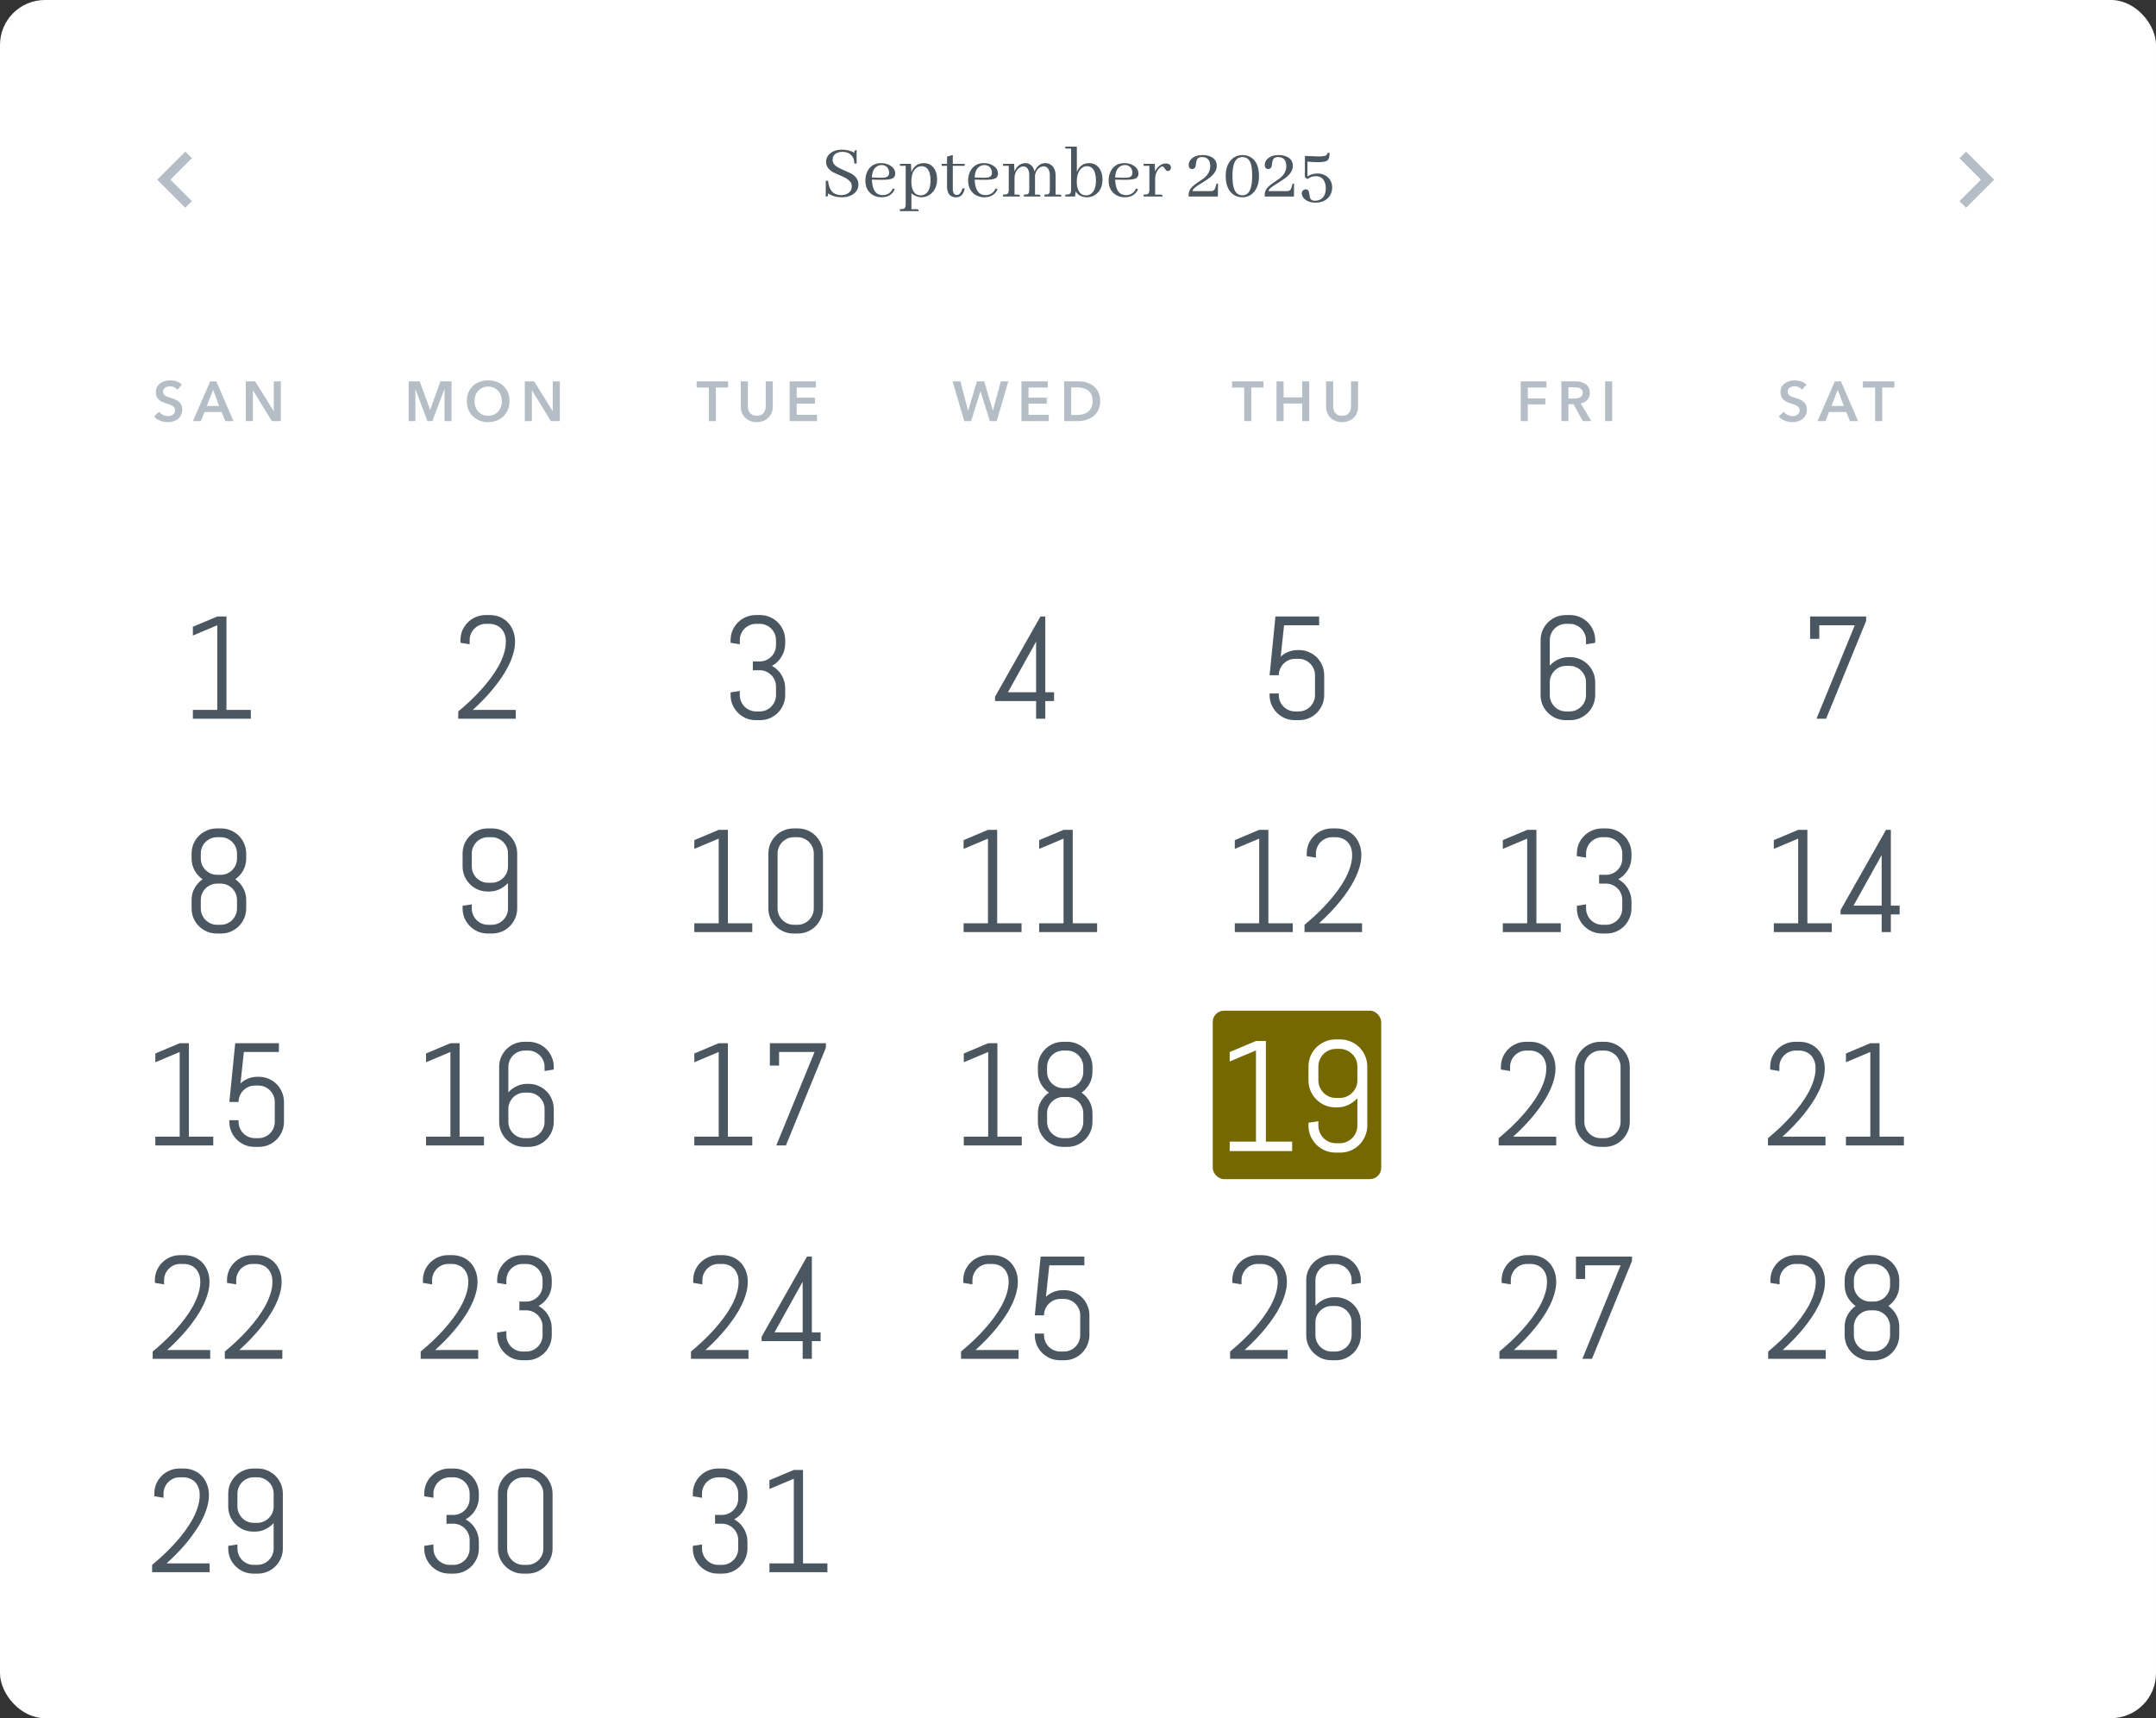 <?xml version="1.0" encoding="UTF-8"?>
<svg xmlns="http://www.w3.org/2000/svg" width="384" height="306" viewBox="0 0 384 306" fill="none">
  <rect x="0" y="0" width="384" height="306" fill="#333333" stroke="none"/>
  <rect width="384" height="306" rx="8" fill="white"></rect>
  <g clip-path="url(#clip0_9374_1018)">
    <path d="M34.184 28.175L30.359 32L34.184 35.825L33 37L28 32L33 27L34.184 28.175Z" fill="#B5BEC6"></path>
    <path d="M152.898 32.853C152.898 33.41 152.702 33.888 152.311 34.289C151.736 34.854 150.925 35.137 149.877 35.137C148.984 35.137 148.186 34.904 147.484 34.44C147.484 34.631 147.475 34.763 147.457 34.836C147.421 34.964 147.293 35.027 147.074 35.027V32.197H147.484C147.639 33.883 148.414 34.736 149.809 34.754C150.164 34.754 150.488 34.69 150.779 34.562C151.399 34.28 151.709 33.82 151.709 33.182C151.709 32.935 151.65 32.708 151.531 32.498C151.312 32.124 150.793 31.755 149.973 31.391C149.089 31.008 148.569 30.775 148.414 30.693C147.557 30.21 147.129 29.586 147.129 28.82C147.129 28.31 147.311 27.863 147.676 27.48C148.223 26.934 148.988 26.66 149.973 26.66C150.784 26.66 151.513 26.838 152.16 27.193C152.16 27.084 152.169 26.997 152.188 26.934C152.224 26.797 152.352 26.729 152.57 26.729V29.121H152.16C152.169 28.611 152.042 28.178 151.777 27.822C151.376 27.303 150.793 27.043 150.027 27.043C149.717 27.043 149.435 27.093 149.18 27.193C148.587 27.43 148.291 27.854 148.291 28.465C148.291 28.693 148.346 28.907 148.455 29.107C148.665 29.472 149.175 29.828 149.986 30.174C150.88 30.566 151.413 30.807 151.586 30.898C152.461 31.391 152.898 32.042 152.898 32.853ZM156.986 29.395C156.749 29.395 156.526 29.449 156.316 29.559C155.678 29.878 155.337 30.561 155.291 31.609L156.74 31.65C157.16 31.66 157.483 31.641 157.711 31.596C158.148 31.495 158.367 31.217 158.367 30.762C158.367 30.561 158.331 30.374 158.258 30.201C158.048 29.663 157.624 29.395 156.986 29.395ZM159.365 33.688C159.311 33.815 159.247 33.943 159.174 34.07C158.709 34.781 157.984 35.137 157 35.137C156.38 35.137 155.829 34.977 155.346 34.658C154.535 34.111 154.129 33.273 154.129 32.143C154.129 31.523 154.257 30.967 154.512 30.475C155.004 29.527 155.82 29.053 156.959 29.053C157.542 29.053 158.057 29.185 158.504 29.449C159.133 29.814 159.447 30.306 159.447 30.926C159.447 31.263 159.324 31.523 159.078 31.705C158.759 31.933 158.044 32.038 156.932 32.02L155.291 31.992C155.3 32.375 155.341 32.726 155.414 33.045C155.66 34.184 156.262 34.754 157.219 34.754C157.301 34.754 157.387 34.749 157.479 34.74C158.189 34.649 158.704 34.257 159.023 33.565L159.365 33.688ZM162.332 37.256H163.289C163.344 37.256 163.389 37.26 163.426 37.27C163.562 37.288 163.631 37.397 163.631 37.598H160.281V37.256C160.591 37.256 160.814 37.233 160.951 37.188C161.188 37.105 161.307 36.855 161.307 36.435V29.531H160.281V29.189H162.25L162.318 30.68C162.391 30.479 162.482 30.288 162.592 30.105C163.029 29.404 163.69 29.053 164.574 29.053C165.148 29.053 165.636 29.235 166.037 29.6C166.611 30.137 166.898 30.926 166.898 31.965C166.898 32.876 166.634 33.628 166.105 34.221C165.559 34.831 164.88 35.137 164.068 35.137C163.412 35.1 162.833 34.863 162.332 34.426V37.256ZM164.137 29.6C163.809 29.6 163.508 29.7 163.234 29.9C162.624 30.356 162.318 31.176 162.318 32.361C162.318 32.872 162.387 33.314 162.523 33.688C162.788 34.426 163.271 34.795 163.973 34.795C164.219 34.795 164.447 34.745 164.656 34.645C165.376 34.289 165.736 33.441 165.736 32.102C165.736 31.728 165.704 31.391 165.641 31.09C165.431 30.096 164.93 29.6 164.137 29.6ZM167.719 29.531V29.189H168.676V27.891L169.701 27.604V29.189H171.82V29.531H169.701V33.688C169.71 34.371 169.961 34.722 170.453 34.74C170.891 34.676 171.223 34.266 171.451 33.51L171.82 33.578C171.82 33.587 171.82 33.596 171.82 33.605C171.611 34.635 171.087 35.15 170.248 35.15C169.264 35.114 168.74 34.526 168.676 33.387V29.531H167.719ZM175.293 29.395C175.056 29.395 174.833 29.449 174.623 29.559C173.985 29.878 173.643 30.561 173.598 31.609L175.047 31.65C175.466 31.66 175.79 31.641 176.018 31.596C176.455 31.495 176.674 31.217 176.674 30.762C176.674 30.561 176.637 30.374 176.564 30.201C176.355 29.663 175.931 29.395 175.293 29.395ZM177.672 33.688C177.617 33.815 177.553 33.943 177.48 34.07C177.016 34.781 176.291 35.137 175.307 35.137C174.687 35.137 174.135 34.977 173.652 34.658C172.841 34.111 172.436 33.273 172.436 32.143C172.436 31.523 172.563 30.967 172.818 30.475C173.311 29.527 174.126 29.053 175.266 29.053C175.849 29.053 176.364 29.185 176.811 29.449C177.439 29.814 177.754 30.306 177.754 30.926C177.754 31.263 177.631 31.523 177.385 31.705C177.066 31.933 176.35 32.038 175.238 32.02L173.598 31.992C173.607 32.375 173.648 32.726 173.721 33.045C173.967 34.184 174.568 34.754 175.525 34.754C175.607 34.754 175.694 34.749 175.785 34.74C176.496 34.649 177.011 34.257 177.33 33.565L177.672 33.688ZM181.309 34.658C181.354 34.658 181.4 34.663 181.445 34.672C181.582 34.699 181.65 34.809 181.65 35H178.643V34.658C178.952 34.658 179.176 34.635 179.312 34.59C179.549 34.508 179.668 34.257 179.668 33.838V29.531H178.643V29.189H180.625L180.68 30.557C180.771 30.311 180.894 30.087 181.049 29.887C181.477 29.331 182.02 29.053 182.676 29.053C182.849 29.053 183.018 29.085 183.182 29.148C183.738 29.358 184.098 29.823 184.262 30.543C184.335 30.361 184.426 30.188 184.535 30.023C184.954 29.376 185.51 29.053 186.203 29.053C186.522 29.053 186.818 29.135 187.092 29.299C187.702 29.672 188.008 30.329 188.008 31.268V34.658H188.705C188.76 34.658 188.805 34.663 188.842 34.672C188.979 34.69 189.047 34.8 189.047 35H186.025V34.658C186.335 34.658 186.554 34.635 186.682 34.59C186.882 34.508 186.982 34.257 186.982 33.838V31.131C186.982 30.839 186.937 30.579 186.846 30.352C186.654 29.869 186.326 29.627 185.861 29.627C185.688 29.627 185.506 29.672 185.314 29.764C184.813 30.028 184.49 30.493 184.344 31.158V31.268V34.658H184.959C185.014 34.658 185.059 34.663 185.096 34.672C185.232 34.69 185.301 34.8 185.301 35H182.361V34.658C182.671 34.658 182.89 34.635 183.018 34.59C183.218 34.508 183.318 34.257 183.318 33.838V31.131C183.318 30.857 183.282 30.611 183.209 30.393C183.036 29.891 182.721 29.641 182.266 29.641C182.02 29.641 181.773 29.732 181.527 29.914C180.999 30.306 180.721 30.903 180.693 31.705V34.658H181.309ZM193.572 35.137C193.508 35.137 193.44 35.132 193.367 35.123C192.574 35.068 191.982 34.727 191.59 34.098L191.467 35H189.744V34.658C190.054 34.658 190.277 34.635 190.414 34.59C190.651 34.508 190.77 34.257 190.77 33.838V26.455H189.744V26.113H191.795V30.639C191.822 30.557 191.859 30.475 191.904 30.393C192.324 29.499 193.03 29.053 194.023 29.053C194.625 29.053 195.131 29.258 195.541 29.668C196.088 30.233 196.361 31.017 196.361 32.02C196.361 32.913 196.106 33.651 195.596 34.234C195.049 34.836 194.374 35.137 193.572 35.137ZM193.6 29.6C193.226 29.6 192.893 29.727 192.602 29.982C192.055 30.475 191.781 31.272 191.781 32.375C191.781 32.876 191.85 33.318 191.986 33.701C192.269 34.43 192.752 34.795 193.436 34.795C193.7 34.795 193.941 34.736 194.16 34.617C194.853 34.234 195.199 33.4 195.199 32.115C195.199 31.687 195.154 31.304 195.062 30.967C194.835 30.055 194.347 29.6 193.6 29.6ZM200.312 29.395C200.076 29.395 199.852 29.449 199.643 29.559C199.005 29.878 198.663 30.561 198.617 31.609L200.066 31.65C200.486 31.66 200.809 31.641 201.037 31.596C201.475 31.495 201.693 31.217 201.693 30.762C201.693 30.561 201.657 30.374 201.584 30.201C201.374 29.663 200.951 29.395 200.312 29.395ZM202.691 33.688C202.637 33.815 202.573 33.943 202.5 34.07C202.035 34.781 201.311 35.137 200.326 35.137C199.706 35.137 199.155 34.977 198.672 34.658C197.861 34.111 197.455 33.273 197.455 32.143C197.455 31.523 197.583 30.967 197.838 30.475C198.33 29.527 199.146 29.053 200.285 29.053C200.868 29.053 201.383 29.185 201.83 29.449C202.459 29.814 202.773 30.306 202.773 30.926C202.773 31.263 202.65 31.523 202.404 31.705C202.085 31.933 201.37 32.038 200.258 32.02L198.617 31.992C198.626 32.375 198.667 32.726 198.74 33.045C198.986 34.184 199.588 34.754 200.545 34.754C200.627 34.754 200.714 34.749 200.805 34.74C201.516 34.649 202.031 34.257 202.35 33.565L202.691 33.688ZM206.725 34.658C206.779 34.658 206.825 34.663 206.861 34.672C206.998 34.69 207.066 34.8 207.066 35H203.689V34.658C203.999 34.658 204.223 34.635 204.359 34.59C204.596 34.508 204.715 34.257 204.715 33.838V29.531H203.689V29.189H205.672L205.727 30.543C205.845 30.27 206.005 30.023 206.205 29.805C206.633 29.34 207.121 29.107 207.668 29.107C207.75 29.107 207.837 29.116 207.928 29.135C208.347 29.226 208.557 29.477 208.557 29.887C208.557 29.941 208.548 29.996 208.529 30.051C208.456 30.315 208.283 30.447 208.01 30.447C207.955 30.447 207.9 30.438 207.846 30.42C207.718 30.384 207.581 30.238 207.436 29.982C207.308 29.755 207.167 29.641 207.012 29.641C206.875 29.65 206.706 29.75 206.506 29.941C205.995 30.443 205.74 31.108 205.74 31.938V34.658H206.725ZM212.385 34.043H215.475C215.666 34.043 215.816 34.034 215.926 34.016C216.181 33.952 216.359 33.76 216.459 33.441L216.678 32.703H216.938L216.91 35H211.701V34.727C211.701 34.462 211.751 34.207 211.852 33.961C212.034 33.523 212.471 33.072 213.164 32.607C213.902 32.106 214.312 31.824 214.395 31.76C215.169 31.14 215.557 30.406 215.557 29.559C215.557 29.395 215.543 29.24 215.516 29.094C215.361 28.346 214.878 27.973 214.066 27.973C213.766 27.973 213.533 28.041 213.369 28.178C213.187 28.333 213.068 28.656 213.014 29.148C212.995 29.331 212.977 29.467 212.959 29.559C212.877 29.923 212.658 30.105 212.303 30.105C212.248 30.105 212.189 30.096 212.125 30.078C211.852 29.987 211.715 29.755 211.715 29.381C211.715 28.962 211.879 28.597 212.207 28.287C212.69 27.84 213.351 27.617 214.189 27.617C214.654 27.617 215.074 27.686 215.447 27.822C216.295 28.141 216.719 28.725 216.719 29.572C216.719 30.11 216.486 30.63 216.021 31.131C215.648 31.541 214.951 32.051 213.93 32.662C213.674 32.826 213.488 32.945 213.369 33.018C212.713 33.437 212.385 33.779 212.385 34.043ZM221.312 27.617C221.868 27.617 222.365 27.754 222.803 28.027C223.76 28.629 224.238 29.741 224.238 31.363C224.238 32.384 224.01 33.232 223.555 33.906C222.999 34.727 222.233 35.137 221.258 35.137C220.647 35.137 220.105 34.964 219.631 34.617C218.747 33.961 218.305 32.863 218.305 31.322C218.305 30.311 218.537 29.472 219.002 28.807C219.567 28.014 220.337 27.617 221.312 27.617ZM221.299 34.781C221.445 34.781 221.581 34.763 221.709 34.727C222.584 34.499 223.021 33.364 223.021 31.322C223.021 30.338 222.93 29.581 222.748 29.053C222.493 28.333 222.005 27.973 221.285 27.973C221.066 27.973 220.866 28.009 220.684 28.082C219.9 28.383 219.508 29.477 219.508 31.363C219.508 32.138 219.572 32.781 219.699 33.291C219.945 34.285 220.479 34.781 221.299 34.781ZM225.934 34.043H229.023C229.215 34.043 229.365 34.034 229.475 34.016C229.73 33.952 229.908 33.76 230.008 33.441L230.227 32.703H230.486L230.459 35H225.25V34.727C225.25 34.462 225.3 34.207 225.4 33.961C225.583 33.523 226.02 33.072 226.713 32.607C227.451 32.106 227.861 31.824 227.943 31.76C228.718 31.14 229.105 30.406 229.105 29.559C229.105 29.395 229.092 29.24 229.064 29.094C228.91 28.346 228.426 27.973 227.615 27.973C227.314 27.973 227.082 28.041 226.918 28.178C226.736 28.333 226.617 28.656 226.562 29.148C226.544 29.331 226.526 29.467 226.508 29.559C226.426 29.923 226.207 30.105 225.852 30.105C225.797 30.105 225.738 30.096 225.674 30.078C225.4 29.987 225.264 29.755 225.264 29.381C225.264 28.962 225.428 28.597 225.756 28.287C226.239 27.84 226.9 27.617 227.738 27.617C228.203 27.617 228.622 27.686 228.996 27.822C229.844 28.141 230.268 28.725 230.268 29.572C230.268 30.11 230.035 30.63 229.57 31.131C229.197 31.541 228.499 32.051 227.479 32.662C227.223 32.826 227.036 32.945 226.918 33.018C226.262 33.437 225.934 33.779 225.934 34.043ZM237.268 33.428C237.268 33.965 237.122 34.453 236.83 34.891C236.283 35.693 235.431 36.094 234.273 36.094C233.645 36.094 233.102 35.953 232.646 35.67C232.118 35.324 231.854 34.895 231.854 34.385C231.899 34.011 232.113 33.788 232.496 33.715C232.669 33.715 232.811 33.751 232.92 33.824C233.075 33.943 233.175 34.221 233.221 34.658C233.239 34.859 233.262 35.005 233.289 35.096C233.389 35.533 233.686 35.752 234.178 35.752C234.533 35.752 234.848 35.684 235.121 35.547C235.796 35.2 236.133 34.522 236.133 33.51C236.133 33.209 236.096 32.931 236.023 32.676C235.777 31.81 235.212 31.377 234.328 31.377C233.781 31.377 233.294 31.55 232.865 31.896L232.414 31.555V27.768C233.991 27.831 234.816 27.863 234.889 27.863C235.381 27.863 235.736 27.831 235.955 27.768C236.229 27.695 236.402 27.508 236.475 27.207H236.803C236.803 27.872 236.698 28.31 236.488 28.52C236.242 28.766 235.65 28.889 234.711 28.889C234.21 28.889 233.594 28.852 232.865 28.779V31.418C233.367 31.081 233.959 30.908 234.643 30.898C235.326 30.898 235.905 31.09 236.379 31.473C236.971 31.956 237.268 32.607 237.268 33.428Z" fill="#4A5660"></path>
    <path d="M349 35.825L352.825 32L349 28.175L350.183 27L355.183 32L350.183 37L349 35.825Z" fill="#B5BEC6"></path>
  </g>
  <path d="M32.407 68.5C31.867 67.99 31.057 67.74 30.347 67.74C29.067 67.74 27.757 68.38 27.757 69.82C27.757 71.14 28.687 71.56 29.547 71.83C30.437 72.11 31.177 72.32 31.177 73.06C31.177 73.82 30.487 74.11 29.897 74.11C29.337 74.11 28.697 73.81 28.347 73.33L27.447 74.17C28.007 74.83 28.957 75.18 29.877 75.18C31.267 75.18 32.457 74.44 32.457 72.92C32.457 71.53 31.297 71.13 30.387 70.85C29.587 70.6 29.037 70.41 29.037 69.76C29.037 69.07 29.707 68.79 30.287 68.79C30.787 68.79 31.317 69.05 31.587 69.4L32.407 68.5ZM34.359 75H35.77L36.41 73.38H39.48L40.139 75H41.58L38.529 67.92H37.44L34.359 75ZM36.84 72.3L37.95 69.42L39.039 72.3H36.84ZM43.78 75H45.04V69.53H45.06L48.42 75H50.02V67.92H48.76V73.22H48.74L45.45 67.92H43.78V75Z" fill="#B5BEC6"></path>
  <path d="M72.786 75H73.986V69.31H74.006L76.126 75H77.006L79.156 69.31H79.176V75H80.426V67.92H78.446L76.626 72.95H76.596L74.756 67.92H72.786V75ZM83.145 71.44C83.145 73.65 84.755 75.18 86.935 75.18C89.145 75.18 90.755 73.65 90.755 71.44C90.755 69.17 89.145 67.74 86.935 67.74C84.755 67.74 83.145 69.17 83.145 71.44ZM84.515 71.44C84.515 69.98 85.485 68.85 86.945 68.85C88.415 68.85 89.385 69.98 89.385 71.44C89.385 72.95 88.395 74.05 86.945 74.05C85.505 74.05 84.515 72.95 84.515 71.44ZM93.471 75H94.731V69.53H94.751L98.111 75H99.711V67.92H98.451V73.22H98.431L95.141 67.92H93.471V75Z" fill="#B5BEC6"></path>
  <path d="M126.247 75H127.507V69.02H129.677V67.92H124.077V69.02H126.247V75ZM137.641 67.92H136.381V72.35C136.381 73.17 136.001 74.05 134.791 74.05C133.581 74.05 133.201 73.17 133.201 72.35V67.92H131.941V72.4C131.941 74.11 133.171 75.18 134.791 75.18C136.411 75.18 137.641 74.11 137.641 72.4V67.92ZM140.639 75H145.509V73.88H141.899V71.88H145.149V70.82H141.899V69.02H145.329V67.92H140.639V75Z" fill="#B5BEC6"></path>
  <path d="M171.74 75H172.96L174.62 69.69H174.64L176.3 75H177.52L179.59 67.92H178.25L176.85 73.12H176.83L175.3 67.92H174L172.44 73.12H172.42L171.05 67.92H169.67L171.74 75ZM181.929 75H186.799V73.88H183.189V71.88H186.439V70.82H183.189V69.02H186.619V67.92H181.929V75ZM189.533 75H192.043C193.893 75 195.953 73.94 195.953 71.46C195.953 68.8 193.893 67.92 192.043 67.92H189.533V75ZM190.793 73.9V69H191.843C193.143 69 194.603 69.43 194.603 71.46C194.603 73.37 193.143 73.9 191.843 73.9H190.793Z" fill="#B5BEC6"></path>
  <path d="M221.603 75H222.863V69.02H225.033V67.92H219.433V69.02H221.603V75ZM227.356 75H228.616V71.86H231.926V75H233.186V67.92H231.926V70.78H228.616V67.92H227.356V75ZM241.889 67.92H240.629V72.35C240.629 73.17 240.249 74.05 239.039 74.05C237.829 74.05 237.449 73.17 237.449 72.35V67.92H236.189V72.4C236.189 74.11 237.419 75.18 239.039 75.18C240.659 75.18 241.889 74.11 241.889 72.4V67.92Z" fill="#B5BEC6"></path>
  <path d="M270.858 75H272.118V72.02H275.238V70.96H272.118V69.02H275.428V67.92H270.858V75ZM278.091 75H279.351V72H280.271L281.911 75H283.431L281.541 71.86C282.531 71.64 283.161 70.97 283.161 69.95C283.161 68.45 281.881 67.92 280.551 67.92H278.091V75ZM279.351 70.97V68.98H280.491C281.141 68.98 281.901 69.17 281.901 69.94C281.901 70.8 281.091 70.97 280.381 70.97H279.351ZM285.88 75H287.14V67.92H285.88V75Z" fill="#B5BEC6"></path>
  <path d="M321.765 68.5C321.225 67.99 320.415 67.74 319.705 67.74C318.425 67.74 317.115 68.38 317.115 69.82C317.115 71.14 318.045 71.56 318.905 71.83C319.795 72.11 320.535 72.32 320.535 73.06C320.535 73.82 319.845 74.11 319.255 74.11C318.695 74.11 318.055 73.81 317.705 73.33L316.805 74.17C317.365 74.83 318.315 75.18 319.235 75.18C320.625 75.18 321.815 74.44 321.815 72.92C321.815 71.53 320.655 71.13 319.745 70.85C318.945 70.6 318.395 70.41 318.395 69.76C318.395 69.07 319.065 68.79 319.645 68.79C320.145 68.79 320.675 69.05 320.945 69.4L321.765 68.5ZM323.717 75H325.127L325.767 73.38H328.837L329.497 75H330.937L327.887 67.92H326.797L323.717 75ZM326.197 72.3L327.307 69.42L328.397 72.3H326.197ZM333.972 75H335.232V69.02H337.402V67.92H331.802V69.02H333.972V75Z" fill="#B5BEC6"></path>
  <path d="M34.353 128V126.438H38.695V111.356L34.353 113.185V111.623L38.695 109.795H40.333V126.438H44.675V128H34.353Z" fill="#4A5660"></path>
  <path d="M86.556 111.103C86.149 111.103 85.769 111.179 85.413 111.331C85.066 111.483 84.761 111.691 84.499 111.953C84.237 112.215 84.029 112.524 83.877 112.88C83.725 113.227 83.648 113.604 83.648 114.01V114.746L82.011 114.479V114.01C82.011 113.392 82.125 112.812 82.353 112.271C82.591 111.729 82.912 111.255 83.318 110.849C83.725 110.442 84.199 110.125 84.74 109.896C85.282 109.66 85.862 109.541 86.48 109.541H87.254C87.872 109.541 88.451 109.651 88.993 109.871C89.543 110.091 90.022 110.409 90.428 110.823C90.834 111.238 91.151 111.737 91.38 112.321C91.617 112.897 91.735 113.549 91.735 114.276C91.735 114.996 91.625 115.719 91.405 116.447C91.194 117.175 90.91 117.89 90.555 118.593C90.208 119.295 89.806 119.977 89.349 120.637C88.9 121.297 88.439 121.919 87.965 122.503C86.856 123.866 85.599 125.177 84.194 126.438H91.862V128H81.617V126.705C83.2 125.402 84.613 124.052 85.857 122.655C86.391 122.054 86.911 121.415 87.419 120.738C87.927 120.061 88.38 119.367 88.777 118.656C89.175 117.937 89.493 117.209 89.73 116.473C89.975 115.728 90.098 114.996 90.098 114.276C90.098 113.743 90.017 113.278 89.856 112.88C89.696 112.482 89.48 112.152 89.209 111.89C88.938 111.627 88.625 111.433 88.269 111.306C87.922 111.17 87.559 111.103 87.178 111.103H86.556Z" fill="#4A5660"></path>
  <path d="M139.85 123.785C139.85 124.403 139.731 124.983 139.494 125.524C139.266 126.066 138.948 126.54 138.542 126.946C138.136 127.353 137.662 127.674 137.12 127.911C136.578 128.14 135.999 128.254 135.381 128.254H134.606C133.989 128.254 133.405 128.14 132.854 127.911C132.313 127.674 131.839 127.353 131.433 126.946C131.026 126.54 130.705 126.066 130.468 125.524C130.239 124.983 130.125 124.403 130.125 123.785V123.315L131.763 123.062V123.785C131.763 124.191 131.839 124.572 131.991 124.928C132.144 125.275 132.351 125.584 132.613 125.854C132.884 126.117 133.193 126.324 133.54 126.477C133.896 126.629 134.276 126.705 134.683 126.705H135.305C135.711 126.705 136.088 126.629 136.435 126.477C136.79 126.324 137.099 126.117 137.361 125.854C137.624 125.584 137.831 125.275 137.983 124.928C138.136 124.572 138.212 124.191 138.212 123.785V122.274C138.212 121.868 138.136 121.492 137.983 121.145C137.831 120.789 137.624 120.48 137.361 120.218C137.099 119.955 136.79 119.748 136.435 119.596C136.088 119.443 135.711 119.367 135.305 119.367H134.086V117.806H135.305C135.711 117.806 136.088 117.729 136.435 117.577C136.79 117.425 137.099 117.217 137.361 116.955C137.624 116.693 137.831 116.388 137.983 116.041C138.136 115.686 138.212 115.305 138.212 114.898V114.01C138.212 113.604 138.136 113.227 137.983 112.88C137.831 112.524 137.624 112.215 137.361 111.953C137.099 111.691 136.79 111.483 136.435 111.331C136.088 111.179 135.711 111.103 135.305 111.103H134.683C134.276 111.103 133.896 111.179 133.54 111.331C133.193 111.483 132.884 111.691 132.613 111.953C132.351 112.215 132.144 112.524 131.991 112.88C131.839 113.227 131.763 113.604 131.763 114.01V114.746L130.125 114.479V114.01C130.125 113.392 130.239 112.812 130.468 112.271C130.705 111.729 131.026 111.255 131.433 110.849C131.839 110.442 132.313 110.125 132.854 109.896C133.405 109.66 133.989 109.541 134.606 109.541H135.381C135.999 109.541 136.578 109.66 137.12 109.896C137.662 110.125 138.136 110.442 138.542 110.849C138.948 111.255 139.266 111.729 139.494 112.271C139.731 112.812 139.85 113.392 139.85 114.01V114.632C139.85 115.063 139.79 115.478 139.672 115.876C139.562 116.265 139.401 116.629 139.189 116.968C138.986 117.306 138.741 117.615 138.453 117.895C138.165 118.165 137.844 118.398 137.488 118.593C137.844 118.779 138.165 119.012 138.453 119.291C138.741 119.562 138.986 119.867 139.189 120.205C139.401 120.544 139.562 120.912 139.672 121.31C139.79 121.699 139.85 122.109 139.85 122.541V123.785Z" fill="#4A5660"></path>
  <path d="M186.174 124.852V128H184.536V124.852H177.224V124.077L185.311 109.795H186.174V123.29H187.735V124.852H186.174ZM184.536 114.276L179.521 123.29H184.536V114.276Z" fill="#4A5660"></path>
  <path d="M235.85 123.785C235.85 124.403 235.731 124.983 235.494 125.524C235.266 126.066 234.948 126.54 234.542 126.946C234.136 127.353 233.662 127.674 233.12 127.911C232.578 128.14 231.999 128.254 231.381 128.254H230.606C229.989 128.254 229.405 128.14 228.854 127.911C228.313 127.674 227.839 127.353 227.433 126.946C227.026 126.54 226.705 126.066 226.468 125.524C226.239 124.983 226.125 124.403 226.125 123.785V123.506H227.763V123.785C227.763 124.191 227.839 124.572 227.991 124.928C228.144 125.275 228.351 125.584 228.613 125.854C228.884 126.117 229.193 126.324 229.54 126.477C229.896 126.629 230.276 126.705 230.683 126.705H231.305C231.711 126.705 232.088 126.629 232.435 126.477C232.79 126.324 233.099 126.117 233.361 125.854C233.624 125.584 233.831 125.275 233.983 124.928C234.136 124.572 234.212 124.191 234.212 123.785V120.256C234.212 119.85 234.136 119.473 233.983 119.126C233.831 118.771 233.624 118.462 233.361 118.199C233.099 117.928 232.79 117.717 232.435 117.564C232.088 117.412 231.711 117.336 231.305 117.336H230.683C230.276 117.336 229.896 117.412 229.54 117.564C229.193 117.717 228.884 117.928 228.613 118.199C228.351 118.462 228.144 118.771 227.991 119.126C227.839 119.473 227.763 119.85 227.763 120.256H226.125L227.166 109.795H234.948V111.356H228.702L228.105 116.955C228.495 116.583 228.948 116.295 229.464 116.092C229.98 115.88 230.535 115.774 231.127 115.774H231.381C231.999 115.774 232.578 115.893 233.12 116.13C233.662 116.358 234.136 116.676 234.542 117.082C234.948 117.488 235.266 117.966 235.494 118.517C235.731 119.058 235.85 119.638 235.85 120.256V123.785Z" fill="#4A5660"></path>
  <path d="M284.116 123.785C284.116 124.403 283.998 124.983 283.761 125.524C283.532 126.066 283.215 126.54 282.809 126.946C282.402 127.353 281.928 127.674 281.387 127.911C280.845 128.14 280.265 128.254 279.647 128.254H278.86C278.243 128.254 277.663 128.14 277.121 127.911C276.579 127.674 276.105 127.353 275.699 126.946C275.293 126.54 274.971 126.066 274.734 125.524C274.506 124.983 274.392 124.403 274.392 123.785V114.01C274.392 113.392 274.506 112.812 274.734 112.271C274.971 111.729 275.293 111.255 275.699 110.849C276.105 110.442 276.579 110.125 277.121 109.896C277.663 109.66 278.243 109.541 278.86 109.541H279.647C280.265 109.541 280.845 109.66 281.387 109.896C281.928 110.125 282.402 110.442 282.809 110.849C283.215 111.255 283.532 111.729 283.761 112.271C283.998 112.812 284.116 113.392 284.116 114.01V114.479L282.479 114.746V114.01C282.479 113.604 282.402 113.227 282.25 112.88C282.098 112.524 281.886 112.215 281.615 111.953C281.353 111.691 281.044 111.483 280.688 111.331C280.341 111.179 279.965 111.103 279.559 111.103H278.937C278.53 111.103 278.149 111.179 277.794 111.331C277.447 111.483 277.142 111.691 276.88 111.953C276.618 112.215 276.41 112.524 276.258 112.88C276.105 113.227 276.029 113.604 276.029 114.01V118.542C276.444 118.085 276.939 117.721 277.515 117.45C278.099 117.171 278.721 117.031 279.381 117.031H279.647C280.265 117.031 280.845 117.15 281.387 117.387C281.928 117.615 282.402 117.933 282.809 118.339C283.215 118.745 283.532 119.219 283.761 119.761C283.998 120.302 284.116 120.882 284.116 121.5V123.785ZM282.479 121.5C282.479 121.094 282.402 120.717 282.25 120.37C282.098 120.015 281.886 119.706 281.615 119.443C281.353 119.181 281.044 118.974 280.688 118.821C280.341 118.669 279.965 118.593 279.559 118.593H278.937C278.53 118.593 278.149 118.669 277.794 118.821C277.447 118.974 277.142 119.181 276.88 119.443C276.618 119.706 276.41 120.015 276.258 120.37C276.105 120.717 276.029 121.094 276.029 121.5V123.785C276.029 124.191 276.105 124.572 276.258 124.928C276.41 125.275 276.618 125.584 276.88 125.854C277.142 126.117 277.447 126.324 277.794 126.477C278.149 126.629 278.53 126.705 278.937 126.705H279.559C279.965 126.705 280.341 126.629 280.688 126.477C281.044 126.324 281.353 126.117 281.615 125.854C281.886 125.584 282.098 125.275 282.25 124.928C282.402 124.572 282.479 124.191 282.479 123.785V121.5Z" fill="#4A5660"></path>
  <path d="M325.248 128H323.534L330.352 111.356H324.029V113.781H322.392V109.795H332.37V110.582L325.248 128Z" fill="#4A5660"></path>
  <path d="M43.85 161.785C43.85 162.403 43.731 162.983 43.494 163.524C43.266 164.066 42.948 164.54 42.542 164.946C42.136 165.353 41.662 165.674 41.12 165.911C40.578 166.14 39.999 166.254 39.381 166.254H38.606C37.989 166.254 37.405 166.14 36.855 165.911C36.313 165.674 35.839 165.353 35.433 164.946C35.026 164.54 34.705 164.066 34.468 163.524C34.239 162.983 34.125 162.403 34.125 161.785V160.274C34.125 159.504 34.303 158.802 34.658 158.167C35.022 157.524 35.496 156.999 36.08 156.593C35.496 156.187 35.022 155.662 34.658 155.019C34.303 154.375 34.125 153.669 34.125 152.898V152.01C34.125 151.392 34.239 150.812 34.468 150.271C34.705 149.729 35.026 149.255 35.433 148.849C35.839 148.442 36.313 148.125 36.855 147.896C37.405 147.66 37.989 147.541 38.606 147.541H39.381C39.999 147.541 40.578 147.66 41.12 147.896C41.662 148.125 42.136 148.442 42.542 148.849C42.948 149.255 43.266 149.729 43.494 150.271C43.731 150.812 43.85 151.392 43.85 152.01V152.898C43.85 153.669 43.672 154.375 43.316 155.019C42.961 155.662 42.491 156.187 41.907 156.593C42.491 156.999 42.961 157.524 43.316 158.167C43.672 158.802 43.85 159.504 43.85 160.274V161.785ZM42.212 152.01C42.212 151.604 42.136 151.227 41.983 150.88C41.831 150.524 41.624 150.215 41.361 149.953C41.099 149.691 40.79 149.483 40.435 149.331C40.088 149.179 39.711 149.103 39.305 149.103H38.683C38.276 149.103 37.895 149.179 37.54 149.331C37.193 149.483 36.884 149.691 36.613 149.953C36.351 150.215 36.144 150.524 35.991 150.88C35.839 151.227 35.763 151.604 35.763 152.01V152.898C35.763 153.305 35.839 153.686 35.991 154.041C36.144 154.388 36.351 154.693 36.613 154.955C36.884 155.217 37.193 155.425 37.54 155.577C37.895 155.729 38.276 155.806 38.683 155.806H39.305C39.711 155.806 40.088 155.729 40.435 155.577C40.79 155.425 41.099 155.217 41.361 154.955C41.624 154.693 41.831 154.388 41.983 154.041C42.136 153.686 42.212 153.305 42.212 152.898V152.01ZM42.212 160.274C42.212 159.868 42.136 159.492 41.983 159.145C41.831 158.789 41.624 158.48 41.361 158.218C41.099 157.955 40.79 157.748 40.435 157.596C40.088 157.443 39.711 157.367 39.305 157.367H38.683C38.276 157.367 37.895 157.443 37.54 157.596C37.193 157.748 36.884 157.955 36.613 158.218C36.351 158.48 36.144 158.789 35.991 159.145C35.839 159.492 35.763 159.868 35.763 160.274V161.785C35.763 162.191 35.839 162.572 35.991 162.928C36.144 163.275 36.351 163.584 36.613 163.854C36.884 164.117 37.193 164.324 37.54 164.477C37.895 164.629 38.276 164.705 38.683 164.705H39.305C39.711 164.705 40.088 164.629 40.435 164.477C40.79 164.324 41.099 164.117 41.361 163.854C41.624 163.584 41.831 163.275 41.983 162.928C42.136 162.572 42.212 162.191 42.212 161.785V160.274Z" fill="#4A5660"></path>
  <path d="M92.116 161.785C92.116 162.403 91.998 162.983 91.761 163.524C91.532 164.066 91.215 164.54 90.809 164.946C90.402 165.353 89.928 165.674 89.387 165.911C88.845 166.14 88.265 166.254 87.647 166.254H86.86C86.243 166.254 85.663 166.14 85.121 165.911C84.579 165.674 84.106 165.353 83.699 164.946C83.293 164.54 82.971 164.066 82.734 163.524C82.506 162.983 82.392 162.403 82.392 161.785V161.315L84.029 161.062V161.785C84.029 162.191 84.106 162.572 84.258 162.928C84.41 163.275 84.618 163.584 84.88 163.854C85.142 164.117 85.447 164.324 85.794 164.477C86.149 164.629 86.53 164.705 86.936 164.705H87.559C87.965 164.705 88.341 164.629 88.689 164.477C89.044 164.324 89.353 164.117 89.615 163.854C89.886 163.584 90.098 163.275 90.25 162.928C90.402 162.572 90.478 162.191 90.478 161.785V157.266C90.055 157.723 89.556 158.091 88.981 158.37C88.405 158.641 87.787 158.776 87.127 158.776H86.86C86.243 158.776 85.663 158.662 85.121 158.434C84.579 158.197 84.106 157.875 83.699 157.469C83.293 157.062 82.971 156.589 82.734 156.047C82.506 155.497 82.392 154.913 82.392 154.295V152.01C82.392 151.392 82.506 150.812 82.734 150.271C82.971 149.729 83.293 149.255 83.699 148.849C84.106 148.442 84.579 148.125 85.121 147.896C85.663 147.66 86.243 147.541 86.86 147.541H87.647C88.265 147.541 88.845 147.66 89.387 147.896C89.928 148.125 90.402 148.442 90.809 148.849C91.215 149.255 91.532 149.729 91.761 150.271C91.998 150.812 92.116 151.392 92.116 152.01V161.785ZM90.478 152.01C90.478 151.604 90.402 151.227 90.25 150.88C90.098 150.524 89.886 150.215 89.615 149.953C89.353 149.691 89.044 149.483 88.689 149.331C88.341 149.179 87.965 149.103 87.559 149.103H86.936C86.53 149.103 86.149 149.179 85.794 149.331C85.447 149.483 85.142 149.691 84.88 149.953C84.618 150.215 84.41 150.524 84.258 150.88C84.106 151.227 84.029 151.604 84.029 152.01V154.295C84.029 154.701 84.106 155.082 84.258 155.438C84.41 155.785 84.618 156.093 84.88 156.364C85.142 156.627 85.447 156.834 85.794 156.986C86.149 157.139 86.53 157.215 86.936 157.215H87.559C87.965 157.215 88.341 157.139 88.689 156.986C89.044 156.834 89.353 156.627 89.615 156.364C89.886 156.093 90.098 155.785 90.25 155.438C90.402 155.082 90.478 154.701 90.478 154.295V152.01Z" fill="#4A5660"></path>
  <path d="M123.663 166V164.438H128.005V149.356L123.663 151.185V149.623L128.005 147.795H129.643V164.438H133.984V166H123.663ZM146.578 161.785C146.578 162.403 146.46 162.983 146.223 163.524C145.994 164.066 145.677 164.54 145.271 164.946C144.864 165.353 144.39 165.674 143.849 165.911C143.307 166.14 142.727 166.254 142.109 166.254H141.335C140.717 166.254 140.133 166.14 139.583 165.911C139.041 165.674 138.567 165.353 138.161 164.946C137.755 164.54 137.433 164.066 137.196 163.524C136.968 162.983 136.854 162.403 136.854 161.785V152.01C136.854 151.392 136.968 150.812 137.196 150.271C137.433 149.729 137.755 149.255 138.161 148.849C138.567 148.442 139.041 148.125 139.583 147.896C140.133 147.66 140.717 147.541 141.335 147.541H142.109C142.727 147.541 143.307 147.66 143.849 147.896C144.39 148.125 144.864 148.442 145.271 148.849C145.677 149.255 145.994 149.729 146.223 150.271C146.46 150.812 146.578 151.392 146.578 152.01V161.785ZM144.94 152.01C144.94 151.604 144.864 151.227 144.712 150.88C144.56 150.524 144.352 150.215 144.09 149.953C143.827 149.691 143.519 149.483 143.163 149.331C142.816 149.179 142.439 149.103 142.033 149.103H141.411C141.005 149.103 140.624 149.179 140.269 149.331C139.922 149.483 139.613 149.691 139.342 149.953C139.079 150.215 138.872 150.524 138.72 150.88C138.567 151.227 138.491 151.604 138.491 152.01V161.785C138.491 162.191 138.567 162.572 138.72 162.928C138.872 163.275 139.079 163.584 139.342 163.854C139.613 164.117 139.922 164.324 140.269 164.477C140.624 164.629 141.005 164.705 141.411 164.705H142.033C142.439 164.705 142.816 164.629 143.163 164.477C143.519 164.324 143.827 164.117 144.09 163.854C144.352 163.584 144.56 163.275 144.712 162.928C144.864 162.572 144.94 162.191 144.94 161.785V152.01Z" fill="#4A5660"></path>
  <path d="M171.625 166V164.438H175.967V149.356L171.625 151.185V149.623L175.967 147.795H177.604V164.438H181.946V166H171.625ZM185.082 166V164.438H189.424V149.356L185.082 151.185V149.623L189.424 147.795H191.062V164.438H195.403V166H185.082Z" fill="#4A5660"></path>
  <path d="M219.93 166V164.438H224.271V149.356L219.93 151.185V149.623L224.271 147.795H225.909V164.438H230.251V166H219.93ZM237.284 149.103C236.878 149.103 236.497 149.179 236.142 149.331C235.795 149.483 235.49 149.691 235.228 149.953C234.965 150.215 234.758 150.524 234.605 150.88C234.453 151.227 234.377 151.604 234.377 152.01V152.746L232.739 152.479V152.01C232.739 151.392 232.854 150.812 233.082 150.271C233.319 149.729 233.641 149.255 234.047 148.849C234.453 148.442 234.927 148.125 235.469 147.896C236.01 147.66 236.59 147.541 237.208 147.541H237.982C238.6 147.541 239.18 147.651 239.722 147.871C240.272 148.091 240.75 148.409 241.156 148.823C241.562 149.238 241.88 149.737 242.108 150.321C242.345 150.897 242.464 151.549 242.464 152.276C242.464 152.996 242.354 153.719 242.134 154.447C241.922 155.175 241.639 155.89 241.283 156.593C240.936 157.295 240.534 157.977 240.077 158.637C239.629 159.297 239.167 159.919 238.693 160.503C237.585 161.866 236.328 163.177 234.923 164.438H242.591V166H232.346V164.705C233.928 163.402 235.342 162.052 236.586 160.655C237.119 160.054 237.64 159.415 238.147 158.738C238.655 158.061 239.108 157.367 239.506 156.656C239.904 155.937 240.221 155.209 240.458 154.473C240.703 153.728 240.826 152.996 240.826 152.276C240.826 151.743 240.746 151.278 240.585 150.88C240.424 150.482 240.208 150.152 239.938 149.89C239.667 149.627 239.354 149.433 238.998 149.306C238.651 149.17 238.287 149.103 237.906 149.103H237.284Z" fill="#4A5660"></path>
  <path d="M267.663 166V164.438H272.005V149.356L267.663 151.185V149.623L272.005 147.795H273.643V164.438H277.984V166H267.663ZM290.578 161.785C290.578 162.403 290.46 162.983 290.223 163.524C289.994 164.066 289.677 164.54 289.271 164.946C288.864 165.353 288.39 165.674 287.849 165.911C287.307 166.14 286.727 166.254 286.109 166.254H285.335C284.717 166.254 284.133 166.14 283.583 165.911C283.041 165.674 282.567 165.353 282.161 164.946C281.755 164.54 281.433 164.066 281.196 163.524C280.968 162.983 280.854 162.403 280.854 161.785V161.315L282.491 161.062V161.785C282.491 162.191 282.567 162.572 282.72 162.928C282.872 163.275 283.079 163.584 283.342 163.854C283.613 164.117 283.922 164.324 284.269 164.477C284.624 164.629 285.005 164.705 285.411 164.705H286.033C286.439 164.705 286.816 164.629 287.163 164.477C287.519 164.324 287.827 164.117 288.09 163.854C288.352 163.584 288.56 163.275 288.712 162.928C288.864 162.572 288.94 162.191 288.94 161.785V160.274C288.94 159.868 288.864 159.492 288.712 159.145C288.56 158.789 288.352 158.48 288.09 158.218C287.827 157.955 287.519 157.748 287.163 157.596C286.816 157.443 286.439 157.367 286.033 157.367H284.814V155.806H286.033C286.439 155.806 286.816 155.729 287.163 155.577C287.519 155.425 287.827 155.217 288.09 154.955C288.352 154.693 288.56 154.388 288.712 154.041C288.864 153.686 288.94 153.305 288.94 152.898V152.01C288.94 151.604 288.864 151.227 288.712 150.88C288.56 150.524 288.352 150.215 288.09 149.953C287.827 149.691 287.519 149.483 287.163 149.331C286.816 149.179 286.439 149.103 286.033 149.103H285.411C285.005 149.103 284.624 149.179 284.269 149.331C283.922 149.483 283.613 149.691 283.342 149.953C283.079 150.215 282.872 150.524 282.72 150.88C282.567 151.227 282.491 151.604 282.491 152.01V152.746L280.854 152.479V152.01C280.854 151.392 280.968 150.812 281.196 150.271C281.433 149.729 281.755 149.255 282.161 148.849C282.567 148.442 283.041 148.125 283.583 147.896C284.133 147.66 284.717 147.541 285.335 147.541H286.109C286.727 147.541 287.307 147.66 287.849 147.896C288.39 148.125 288.864 148.442 289.271 148.849C289.677 149.255 289.994 149.729 290.223 150.271C290.46 150.812 290.578 151.392 290.578 152.01V152.632C290.578 153.063 290.519 153.478 290.4 153.876C290.29 154.265 290.13 154.629 289.918 154.968C289.715 155.306 289.469 155.615 289.182 155.895C288.894 156.165 288.572 156.398 288.217 156.593C288.572 156.779 288.894 157.012 289.182 157.291C289.469 157.562 289.715 157.867 289.918 158.205C290.13 158.544 290.29 158.912 290.4 159.31C290.519 159.699 290.578 160.109 290.578 160.541V161.785Z" fill="#4A5660"></path>
  <path d="M315.93 166V164.438H320.271V149.356L315.93 151.185V149.623L320.271 147.795H321.909V164.438H326.251V166H315.93ZM336.775 162.852V166H335.138V162.852H327.825V162.077L335.912 147.795H336.775V161.29H338.337V162.852H336.775ZM335.138 152.276L330.123 161.29H335.138V152.276Z" fill="#4A5660"></path>
  <path d="M27.663 204V202.438H32.005V187.356L27.663 189.185V187.623L32.005 185.795H33.643V202.438H37.984V204H27.663ZM50.578 199.785C50.578 200.403 50.46 200.983 50.223 201.524C49.994 202.066 49.677 202.54 49.27 202.946C48.864 203.353 48.39 203.674 47.849 203.911C47.307 204.14 46.727 204.254 46.109 204.254H45.335C44.717 204.254 44.133 204.14 43.583 203.911C43.041 203.674 42.567 203.353 42.161 202.946C41.755 202.54 41.433 202.066 41.196 201.524C40.968 200.983 40.853 200.403 40.853 199.785V199.506H42.491V199.785C42.491 200.191 42.567 200.572 42.72 200.928C42.872 201.275 43.079 201.584 43.342 201.854C43.613 202.117 43.922 202.324 44.269 202.477C44.624 202.629 45.005 202.705 45.411 202.705H46.033C46.44 202.705 46.816 202.629 47.163 202.477C47.519 202.324 47.828 202.117 48.09 201.854C48.352 201.584 48.56 201.275 48.712 200.928C48.864 200.572 48.94 200.191 48.94 199.785V196.256C48.94 195.85 48.864 195.473 48.712 195.126C48.56 194.771 48.352 194.462 48.09 194.199C47.828 193.928 47.519 193.717 47.163 193.564C46.816 193.412 46.44 193.336 46.033 193.336H45.411C45.005 193.336 44.624 193.412 44.269 193.564C43.922 193.717 43.613 193.928 43.342 194.199C43.079 194.462 42.872 194.771 42.72 195.126C42.567 195.473 42.491 195.85 42.491 196.256H40.853L41.895 185.795H49.677V187.356H43.431L42.834 192.955C43.223 192.583 43.676 192.295 44.192 192.092C44.709 191.88 45.263 191.774 45.855 191.774H46.109C46.727 191.774 47.307 191.893 47.849 192.13C48.39 192.358 48.864 192.676 49.27 193.082C49.677 193.488 49.994 193.966 50.223 194.517C50.46 195.058 50.578 195.638 50.578 196.256V199.785Z" fill="#4A5660"></path>
  <path d="M75.879 204V202.438H80.221V187.356L75.879 189.185V187.623L80.221 185.795H81.858V202.438H86.2V204H75.879ZM98.629 199.785C98.629 200.403 98.51 200.983 98.273 201.524C98.045 202.066 97.728 202.54 97.321 202.946C96.915 203.353 96.441 203.674 95.899 203.911C95.358 204.14 94.778 204.254 94.16 204.254H93.373C92.755 204.254 92.175 204.14 91.634 203.911C91.092 203.674 90.618 203.353 90.212 202.946C89.806 202.54 89.484 202.066 89.247 201.524C89.019 200.983 88.904 200.403 88.904 199.785V190.01C88.904 189.392 89.019 188.812 89.247 188.271C89.484 187.729 89.806 187.255 90.212 186.849C90.618 186.442 91.092 186.125 91.634 185.896C92.175 185.66 92.755 185.541 93.373 185.541H94.16C94.778 185.541 95.358 185.66 95.899 185.896C96.441 186.125 96.915 186.442 97.321 186.849C97.728 187.255 98.045 187.729 98.273 188.271C98.51 188.812 98.629 189.392 98.629 190.01V190.479L96.991 190.746V190.01C96.991 189.604 96.915 189.227 96.763 188.88C96.61 188.524 96.399 188.215 96.128 187.953C95.866 187.691 95.557 187.483 95.201 187.331C94.854 187.179 94.478 187.103 94.071 187.103H93.449C93.043 187.103 92.662 187.179 92.307 187.331C91.96 187.483 91.655 187.691 91.393 187.953C91.13 188.215 90.923 188.524 90.77 188.88C90.618 189.227 90.542 189.604 90.542 190.01V194.542C90.957 194.085 91.452 193.721 92.027 193.45C92.611 193.171 93.233 193.031 93.894 193.031H94.16C94.778 193.031 95.358 193.15 95.899 193.387C96.441 193.615 96.915 193.933 97.321 194.339C97.728 194.745 98.045 195.219 98.273 195.761C98.51 196.302 98.629 196.882 98.629 197.5V199.785ZM96.991 197.5C96.991 197.094 96.915 196.717 96.763 196.37C96.61 196.015 96.399 195.706 96.128 195.443C95.866 195.181 95.557 194.974 95.201 194.821C94.854 194.669 94.478 194.593 94.071 194.593H93.449C93.043 194.593 92.662 194.669 92.307 194.821C91.96 194.974 91.655 195.181 91.393 195.443C91.13 195.706 90.923 196.015 90.77 196.37C90.618 196.717 90.542 197.094 90.542 197.5V199.785C90.542 200.191 90.618 200.572 90.77 200.928C90.923 201.275 91.13 201.584 91.393 201.854C91.655 202.117 91.96 202.324 92.307 202.477C92.662 202.629 93.043 202.705 93.449 202.705H94.071C94.478 202.705 94.854 202.629 95.201 202.477C95.557 202.324 95.866 202.117 96.128 201.854C96.399 201.584 96.61 201.275 96.763 200.928C96.915 200.572 96.991 200.191 96.991 199.785V197.5Z" fill="#4A5660"></path>
  <path d="M123.663 204V202.438H128.005V187.356L123.663 189.185V187.623L128.005 185.795H129.643V202.438H133.984V204H123.663ZM139.977 204H138.263L145.08 187.356H138.758V189.781H137.12V185.795H147.099V186.582L139.977 204Z" fill="#4A5660"></path>
  <path d="M171.663 204V202.438H176.005V187.356L171.663 189.185V187.623L176.005 185.795H177.643V202.438H181.984V204H171.663ZM194.578 199.785C194.578 200.403 194.46 200.983 194.223 201.524C193.994 202.066 193.677 202.54 193.271 202.946C192.864 203.353 192.39 203.674 191.849 203.911C191.307 204.14 190.727 204.254 190.109 204.254H189.335C188.717 204.254 188.133 204.14 187.583 203.911C187.041 203.674 186.567 203.353 186.161 202.946C185.755 202.54 185.433 202.066 185.196 201.524C184.968 200.983 184.854 200.403 184.854 199.785V198.274C184.854 197.504 185.031 196.802 185.387 196.167C185.751 195.524 186.225 194.999 186.809 194.593C186.225 194.187 185.751 193.662 185.387 193.019C185.031 192.375 184.854 191.669 184.854 190.898V190.01C184.854 189.392 184.968 188.812 185.196 188.271C185.433 187.729 185.755 187.255 186.161 186.849C186.567 186.442 187.041 186.125 187.583 185.896C188.133 185.66 188.717 185.541 189.335 185.541H190.109C190.727 185.541 191.307 185.66 191.849 185.896C192.39 186.125 192.864 186.442 193.271 186.849C193.677 187.255 193.994 187.729 194.223 188.271C194.46 188.812 194.578 189.392 194.578 190.01V190.898C194.578 191.669 194.4 192.375 194.045 193.019C193.689 193.662 193.22 194.187 192.636 194.593C193.22 194.999 193.689 195.524 194.045 196.167C194.4 196.802 194.578 197.504 194.578 198.274V199.785ZM192.94 190.01C192.94 189.604 192.864 189.227 192.712 188.88C192.56 188.524 192.352 188.215 192.09 187.953C191.827 187.691 191.519 187.483 191.163 187.331C190.816 187.179 190.439 187.103 190.033 187.103H189.411C189.005 187.103 188.624 187.179 188.269 187.331C187.922 187.483 187.613 187.691 187.342 187.953C187.079 188.215 186.872 188.524 186.72 188.88C186.567 189.227 186.491 189.604 186.491 190.01V190.898C186.491 191.305 186.567 191.686 186.72 192.041C186.872 192.388 187.079 192.693 187.342 192.955C187.613 193.217 187.922 193.425 188.269 193.577C188.624 193.729 189.005 193.806 189.411 193.806H190.033C190.439 193.806 190.816 193.729 191.163 193.577C191.519 193.425 191.827 193.217 192.09 192.955C192.352 192.693 192.56 192.388 192.712 192.041C192.864 191.686 192.94 191.305 192.94 190.898V190.01ZM192.94 198.274C192.94 197.868 192.864 197.492 192.712 197.145C192.56 196.789 192.352 196.48 192.09 196.218C191.827 195.955 191.519 195.748 191.163 195.596C190.816 195.443 190.439 195.367 190.033 195.367H189.411C189.005 195.367 188.624 195.443 188.269 195.596C187.922 195.748 187.613 195.955 187.342 196.218C187.079 196.48 186.872 196.789 186.72 197.145C186.567 197.492 186.491 197.868 186.491 198.274V199.785C186.491 200.191 186.567 200.572 186.72 200.928C186.872 201.275 187.079 201.584 187.342 201.854C187.613 202.117 187.922 202.324 188.269 202.477C188.624 202.629 189.005 202.705 189.411 202.705H190.033C190.439 202.705 190.816 202.629 191.163 202.477C191.519 202.324 191.827 202.117 192.09 201.854C192.352 201.584 192.56 201.275 192.712 200.928C192.864 200.572 192.94 200.191 192.94 199.785V198.274Z" fill="#4A5660"></path>
  <rect x="216" y="180" width="30" height="30" rx="2" fill="#766800"></rect>
  <path d="M219.023 205V203.318H223.699V187.076L219.023 189.045V187.363L223.699 185.395H225.463V203.318H230.139V205H219.023ZM243.523 200.461C243.523 201.126 243.396 201.751 243.141 202.334C242.895 202.917 242.553 203.428 242.115 203.865C241.678 204.303 241.167 204.649 240.584 204.904C240.001 205.15 239.376 205.273 238.711 205.273H237.863C237.198 205.273 236.574 205.15 235.99 204.904C235.407 204.649 234.896 204.303 234.459 203.865C234.021 203.428 233.675 202.917 233.42 202.334C233.174 201.751 233.051 201.126 233.051 200.461V199.955L234.814 199.682V200.461C234.814 200.898 234.896 201.309 235.061 201.691C235.225 202.065 235.448 202.398 235.73 202.689C236.013 202.972 236.341 203.195 236.715 203.359C237.098 203.523 237.508 203.605 237.945 203.605H238.615C239.053 203.605 239.458 203.523 239.832 203.359C240.215 203.195 240.548 202.972 240.83 202.689C241.122 202.398 241.35 202.065 241.514 201.691C241.678 201.309 241.76 200.898 241.76 200.461V195.594C241.304 196.086 240.766 196.482 240.146 196.783C239.527 197.075 238.861 197.221 238.15 197.221H237.863C237.198 197.221 236.574 197.098 235.99 196.852C235.407 196.596 234.896 196.25 234.459 195.812C234.021 195.375 233.675 194.865 233.42 194.281C233.174 193.689 233.051 193.06 233.051 192.395V189.934C233.051 189.268 233.174 188.644 233.42 188.061C233.675 187.477 234.021 186.967 234.459 186.529C234.896 186.092 235.407 185.75 235.99 185.504C236.574 185.249 237.198 185.121 237.863 185.121H238.711C239.376 185.121 240.001 185.249 240.584 185.504C241.167 185.75 241.678 186.092 242.115 186.529C242.553 186.967 242.895 187.477 243.141 188.061C243.396 188.644 243.523 189.268 243.523 189.934V200.461ZM241.76 189.934C241.76 189.496 241.678 189.09 241.514 188.717C241.35 188.334 241.122 188.001 240.83 187.719C240.548 187.436 240.215 187.213 239.832 187.049C239.458 186.885 239.053 186.803 238.615 186.803H237.945C237.508 186.803 237.098 186.885 236.715 187.049C236.341 187.213 236.013 187.436 235.73 187.719C235.448 188.001 235.225 188.334 235.061 188.717C234.896 189.09 234.814 189.496 234.814 189.934V192.395C234.814 192.832 234.896 193.242 235.061 193.625C235.225 193.999 235.448 194.331 235.73 194.623C236.013 194.906 236.341 195.129 236.715 195.293C237.098 195.457 237.508 195.539 237.945 195.539H238.615C239.053 195.539 239.458 195.457 239.832 195.293C240.215 195.129 240.548 194.906 240.83 194.623C241.122 194.331 241.35 193.999 241.514 193.625C241.678 193.242 241.76 192.832 241.76 192.395V189.934Z" fill="white"></path>
  <path d="M271.865 187.103C271.459 187.103 271.078 187.179 270.723 187.331C270.376 187.483 270.071 187.691 269.809 187.953C269.546 188.215 269.339 188.524 269.187 188.88C269.034 189.227 268.958 189.604 268.958 190.01V190.746L267.32 190.479V190.01C267.32 189.392 267.435 188.812 267.663 188.271C267.9 187.729 268.222 187.255 268.628 186.849C269.034 186.442 269.508 186.125 270.05 185.896C270.591 185.66 271.171 185.541 271.789 185.541H272.563C273.181 185.541 273.761 185.651 274.303 185.871C274.853 186.091 275.331 186.409 275.737 186.823C276.144 187.238 276.461 187.737 276.689 188.321C276.926 188.897 277.045 189.549 277.045 190.276C277.045 190.996 276.935 191.719 276.715 192.447C276.503 193.175 276.22 193.89 275.864 194.593C275.517 195.295 275.115 195.977 274.658 196.637C274.21 197.297 273.748 197.919 273.274 198.503C272.166 199.866 270.909 201.177 269.504 202.438H277.172V204H266.927V202.705C268.509 201.402 269.923 200.052 271.167 198.655C271.7 198.054 272.221 197.415 272.729 196.738C273.236 196.061 273.689 195.367 274.087 194.656C274.485 193.937 274.802 193.209 275.039 192.473C275.285 191.728 275.407 190.996 275.407 190.276C275.407 189.743 275.327 189.278 275.166 188.88C275.005 188.482 274.789 188.152 274.519 187.89C274.248 187.627 273.935 187.433 273.579 187.306C273.232 187.17 272.868 187.103 272.487 187.103H271.865ZM290.273 199.785C290.273 200.403 290.155 200.983 289.918 201.524C289.689 202.066 289.372 202.54 288.966 202.946C288.56 203.353 288.086 203.674 287.544 203.911C287.002 204.14 286.423 204.254 285.805 204.254H285.03C284.412 204.254 283.828 204.14 283.278 203.911C282.737 203.674 282.263 203.353 281.856 202.946C281.45 202.54 281.129 202.066 280.892 201.524C280.663 200.983 280.549 200.403 280.549 199.785V190.01C280.549 189.392 280.663 188.812 280.892 188.271C281.129 187.729 281.45 187.255 281.856 186.849C282.263 186.442 282.737 186.125 283.278 185.896C283.828 185.66 284.412 185.541 285.03 185.541H285.805C286.423 185.541 287.002 185.66 287.544 185.896C288.086 186.125 288.56 186.442 288.966 186.849C289.372 187.255 289.689 187.729 289.918 188.271C290.155 188.812 290.273 189.392 290.273 190.01V199.785ZM288.636 190.01C288.636 189.604 288.56 189.227 288.407 188.88C288.255 188.524 288.048 188.215 287.785 187.953C287.523 187.691 287.214 187.483 286.858 187.331C286.511 187.179 286.135 187.103 285.729 187.103H285.106C284.7 187.103 284.319 187.179 283.964 187.331C283.617 187.483 283.308 187.691 283.037 187.953C282.775 188.215 282.567 188.524 282.415 188.88C282.263 189.227 282.187 189.604 282.187 190.01V199.785C282.187 200.191 282.263 200.572 282.415 200.928C282.567 201.275 282.775 201.584 283.037 201.854C283.308 202.117 283.617 202.324 283.964 202.477C284.319 202.629 284.7 202.705 285.106 202.705H285.729C286.135 202.705 286.511 202.629 286.858 202.477C287.214 202.324 287.523 202.117 287.785 201.854C288.048 201.584 288.255 201.275 288.407 200.928C288.56 200.572 288.636 200.191 288.636 199.785V190.01Z" fill="#4A5660"></path>
  <path d="M319.827 187.103C319.421 187.103 319.04 187.179 318.685 187.331C318.338 187.483 318.033 187.691 317.771 187.953C317.508 188.215 317.301 188.524 317.148 188.88C316.996 189.227 316.92 189.604 316.92 190.01V190.746L315.282 190.479V190.01C315.282 189.392 315.396 188.812 315.625 188.271C315.862 187.729 316.184 187.255 316.59 186.849C316.996 186.442 317.47 186.125 318.012 185.896C318.553 185.66 319.133 185.541 319.751 185.541H320.525C321.143 185.541 321.723 185.651 322.265 185.871C322.815 186.091 323.293 186.409 323.699 186.823C324.105 187.238 324.423 187.737 324.651 188.321C324.888 188.897 325.007 189.549 325.007 190.276C325.007 190.996 324.897 191.719 324.677 192.447C324.465 193.175 324.182 193.89 323.826 194.593C323.479 195.295 323.077 195.977 322.62 196.637C322.172 197.297 321.71 197.919 321.236 198.503C320.128 199.866 318.871 201.177 317.466 202.438H325.134V204H314.889V202.705C316.471 201.402 317.885 200.052 319.129 198.655C319.662 198.054 320.183 197.415 320.69 196.738C321.198 196.061 321.651 195.367 322.049 194.656C322.447 193.937 322.764 193.209 323.001 192.473C323.246 191.728 323.369 190.996 323.369 190.276C323.369 189.743 323.289 189.278 323.128 188.88C322.967 188.482 322.751 188.152 322.48 187.89C322.21 187.627 321.896 187.433 321.541 187.306C321.194 187.17 320.83 187.103 320.449 187.103H319.827ZM328.777 204V202.438H333.119V187.356L328.777 189.185V187.623L333.119 185.795H334.757V202.438H339.099V204H328.777Z" fill="#4A5660"></path>
  <path d="M32.132 225.103C31.726 225.103 31.345 225.179 30.989 225.331C30.642 225.483 30.338 225.691 30.075 225.953C29.813 226.215 29.605 226.524 29.453 226.88C29.301 227.227 29.225 227.604 29.225 228.01V228.746L27.587 228.479V228.01C27.587 227.392 27.701 226.812 27.93 226.271C28.167 225.729 28.488 225.255 28.895 224.849C29.301 224.442 29.775 224.125 30.316 223.896C30.858 223.66 31.438 223.541 32.056 223.541H32.83C33.448 223.541 34.028 223.651 34.569 223.871C35.12 224.091 35.598 224.409 36.004 224.823C36.41 225.238 36.727 225.737 36.956 226.321C37.193 226.897 37.312 227.549 37.312 228.276C37.312 228.996 37.202 229.719 36.981 230.447C36.77 231.175 36.486 231.89 36.131 232.593C35.784 233.295 35.382 233.977 34.925 234.637C34.476 235.297 34.015 235.919 33.541 236.503C32.432 237.866 31.175 239.177 29.77 240.438H37.438V242H27.193V240.705C28.776 239.402 30.189 238.052 31.434 236.655C31.967 236.054 32.487 235.415 32.995 234.738C33.503 234.061 33.956 233.367 34.353 232.656C34.751 231.937 35.069 231.209 35.306 230.473C35.551 229.728 35.674 228.996 35.674 228.276C35.674 227.743 35.593 227.278 35.433 226.88C35.272 226.482 35.056 226.152 34.785 225.89C34.514 225.627 34.201 225.433 33.846 225.306C33.499 225.17 33.135 225.103 32.754 225.103H32.132ZM44.98 225.103C44.573 225.103 44.192 225.179 43.837 225.331C43.49 225.483 43.185 225.691 42.923 225.953C42.66 226.215 42.453 226.524 42.301 226.88C42.148 227.227 42.072 227.604 42.072 228.01V228.746L40.435 228.479V228.01C40.435 227.392 40.549 226.812 40.777 226.271C41.014 225.729 41.336 225.255 41.742 224.849C42.148 224.442 42.622 224.125 43.164 223.896C43.706 223.66 44.285 223.541 44.903 223.541H45.678C46.296 223.541 46.875 223.651 47.417 223.871C47.967 224.091 48.445 224.409 48.852 224.823C49.258 225.238 49.575 225.737 49.804 226.321C50.041 226.897 50.159 227.549 50.159 228.276C50.159 228.996 50.049 229.719 49.829 230.447C49.617 231.175 49.334 231.89 48.978 232.593C48.632 233.295 48.23 233.977 47.773 234.637C47.324 235.297 46.863 235.919 46.389 236.503C45.28 237.866 44.023 239.177 42.618 240.438H50.286V242H40.041V240.705C41.624 239.402 43.037 238.052 44.281 236.655C44.815 236.054 45.335 235.415 45.843 234.738C46.351 234.061 46.803 233.367 47.201 232.656C47.599 231.937 47.916 231.209 48.153 230.473C48.399 229.728 48.522 228.996 48.522 228.276C48.522 227.743 48.441 227.278 48.28 226.88C48.12 226.482 47.904 226.152 47.633 225.89C47.362 225.627 47.049 225.433 46.693 225.306C46.346 225.17 45.982 225.103 45.602 225.103H44.98Z" fill="#4A5660"></path>
  <path d="M79.865 225.103C79.459 225.103 79.078 225.179 78.723 225.331C78.376 225.483 78.071 225.691 77.809 225.953C77.546 226.215 77.339 226.524 77.186 226.88C77.034 227.227 76.958 227.604 76.958 228.01V228.746L75.32 228.479V228.01C75.32 227.392 75.435 226.812 75.663 226.271C75.9 225.729 76.222 225.255 76.628 224.849C77.034 224.442 77.508 224.125 78.05 223.896C78.591 223.66 79.171 223.541 79.789 223.541H80.564C81.181 223.541 81.761 223.651 82.303 223.871C82.853 224.091 83.331 224.409 83.737 224.823C84.144 225.238 84.461 225.737 84.689 226.321C84.926 226.897 85.045 227.549 85.045 228.276C85.045 228.996 84.935 229.719 84.715 230.447C84.503 231.175 84.22 231.89 83.864 232.593C83.517 233.295 83.115 233.977 82.658 234.637C82.21 235.297 81.748 235.919 81.274 236.503C80.166 237.866 78.909 239.177 77.504 240.438H85.172V242H74.927V240.705C76.509 239.402 77.923 238.052 79.167 236.655C79.7 236.054 80.221 235.415 80.728 234.738C81.236 234.061 81.689 233.367 82.087 232.656C82.485 231.937 82.802 231.209 83.039 230.473C83.284 229.728 83.407 228.996 83.407 228.276C83.407 227.743 83.327 227.278 83.166 226.88C83.005 226.482 82.789 226.152 82.519 225.89C82.248 225.627 81.935 225.433 81.579 225.306C81.232 225.17 80.868 225.103 80.487 225.103H79.865ZM98.273 237.785C98.273 238.403 98.155 238.983 97.918 239.524C97.689 240.066 97.372 240.54 96.966 240.946C96.56 241.353 96.086 241.674 95.544 241.911C95.002 242.14 94.422 242.254 93.805 242.254H93.03C92.412 242.254 91.829 242.14 91.278 241.911C90.737 241.674 90.263 241.353 89.856 240.946C89.45 240.54 89.129 240.066 88.892 239.524C88.663 238.983 88.549 238.403 88.549 237.785V237.315L90.186 237.062V237.785C90.186 238.191 90.263 238.572 90.415 238.928C90.567 239.275 90.775 239.584 91.037 239.854C91.308 240.117 91.617 240.324 91.964 240.477C92.319 240.629 92.7 240.705 93.106 240.705H93.728C94.135 240.705 94.511 240.629 94.858 240.477C95.214 240.324 95.523 240.117 95.785 239.854C96.047 239.584 96.255 239.275 96.407 238.928C96.56 238.572 96.636 238.191 96.636 237.785V236.274C96.636 235.868 96.56 235.492 96.407 235.145C96.255 234.789 96.047 234.48 95.785 234.218C95.523 233.955 95.214 233.748 94.858 233.596C94.511 233.443 94.135 233.367 93.728 233.367H92.51V231.806H93.728C94.135 231.806 94.511 231.729 94.858 231.577C95.214 231.425 95.523 231.217 95.785 230.955C96.047 230.693 96.255 230.388 96.407 230.041C96.56 229.686 96.636 229.305 96.636 228.898V228.01C96.636 227.604 96.56 227.227 96.407 226.88C96.255 226.524 96.047 226.215 95.785 225.953C95.523 225.691 95.214 225.483 94.858 225.331C94.511 225.179 94.135 225.103 93.728 225.103H93.106C92.7 225.103 92.319 225.179 91.964 225.331C91.617 225.483 91.308 225.691 91.037 225.953C90.775 226.215 90.567 226.524 90.415 226.88C90.263 227.227 90.186 227.604 90.186 228.01V228.746L88.549 228.479V228.01C88.549 227.392 88.663 226.812 88.892 226.271C89.129 225.729 89.45 225.255 89.856 224.849C90.263 224.442 90.737 224.125 91.278 223.896C91.829 223.66 92.412 223.541 93.03 223.541H93.805C94.422 223.541 95.002 223.66 95.544 223.896C96.086 224.125 96.56 224.442 96.966 224.849C97.372 225.255 97.689 225.729 97.918 226.271C98.155 226.812 98.273 227.392 98.273 228.01V228.632C98.273 229.063 98.214 229.478 98.096 229.876C97.986 230.265 97.825 230.629 97.613 230.968C97.41 231.306 97.165 231.615 96.877 231.895C96.589 232.165 96.268 232.398 95.912 232.593C96.268 232.779 96.589 233.012 96.877 233.291C97.165 233.562 97.41 233.867 97.613 234.205C97.825 234.544 97.986 234.912 98.096 235.31C98.214 235.699 98.273 236.109 98.273 236.541V237.785Z" fill="#4A5660"></path>
  <path d="M128.005 225.103C127.599 225.103 127.218 225.179 126.862 225.331C126.515 225.483 126.211 225.691 125.948 225.953C125.686 226.215 125.479 226.524 125.326 226.88C125.174 227.227 125.098 227.604 125.098 228.01V228.746L123.46 228.479V228.01C123.46 227.392 123.574 226.812 123.803 226.271C124.04 225.729 124.361 225.255 124.768 224.849C125.174 224.442 125.648 224.125 126.189 223.896C126.731 223.66 127.311 223.541 127.929 223.541H128.703C129.321 223.541 129.901 223.651 130.442 223.871C130.993 224.091 131.471 224.409 131.877 224.823C132.283 225.238 132.601 225.737 132.829 226.321C133.066 226.897 133.185 227.549 133.185 228.276C133.185 228.996 133.075 229.719 132.854 230.447C132.643 231.175 132.359 231.89 132.004 232.593C131.657 233.295 131.255 233.977 130.798 234.637C130.349 235.297 129.888 235.919 129.414 236.503C128.305 237.866 127.049 239.177 125.644 240.438H133.312V242H123.066V240.705C124.649 239.402 126.062 238.052 127.307 236.655C127.84 236.054 128.36 235.415 128.868 234.738C129.376 234.061 129.829 233.367 130.227 232.656C130.624 231.937 130.942 231.209 131.179 230.473C131.424 229.728 131.547 228.996 131.547 228.276C131.547 227.743 131.466 227.278 131.306 226.88C131.145 226.482 130.929 226.152 130.658 225.89C130.387 225.627 130.074 225.433 129.719 225.306C129.372 225.17 129.008 225.103 128.627 225.103H128.005ZM144.598 238.852V242H142.96V238.852H135.647V238.077L143.734 223.795H144.598V237.29H146.159V238.852H144.598ZM142.96 228.276L137.945 237.29H142.96V228.276Z" fill="#4A5660"></path>
  <path d="M176.106 225.103C175.7 225.103 175.319 225.179 174.964 225.331C174.617 225.483 174.312 225.691 174.05 225.953C173.787 226.215 173.58 226.524 173.428 226.88C173.275 227.227 173.199 227.604 173.199 228.01V228.746L171.562 228.479V228.01C171.562 227.392 171.676 226.812 171.904 226.271C172.141 225.729 172.463 225.255 172.869 224.849C173.275 224.442 173.749 224.125 174.291 223.896C174.833 223.66 175.412 223.541 176.03 223.541H176.805C177.423 223.541 178.002 223.651 178.544 223.871C179.094 224.091 179.572 224.409 179.979 224.823C180.385 225.238 180.702 225.737 180.931 226.321C181.168 226.897 181.286 227.549 181.286 228.276C181.286 228.996 181.176 229.719 180.956 230.447C180.744 231.175 180.461 231.89 180.105 232.593C179.758 233.295 179.356 233.977 178.899 234.637C178.451 235.297 177.99 235.919 177.516 236.503C176.407 237.866 175.15 239.177 173.745 240.438H181.413V242H171.168V240.705C172.751 239.402 174.164 238.052 175.408 236.655C175.941 236.054 176.462 235.415 176.97 234.738C177.478 234.061 177.93 233.367 178.328 232.656C178.726 231.937 179.043 231.209 179.28 230.473C179.526 229.728 179.648 228.996 179.648 228.276C179.648 227.743 179.568 227.278 179.407 226.88C179.246 226.482 179.031 226.152 178.76 225.89C178.489 225.627 178.176 225.433 177.82 225.306C177.473 225.17 177.109 225.103 176.729 225.103H176.106ZM194.032 237.785C194.032 238.403 193.914 238.983 193.677 239.524C193.448 240.066 193.131 240.54 192.725 240.946C192.318 241.353 191.844 241.674 191.303 241.911C190.761 242.14 190.181 242.254 189.563 242.254H188.789C188.171 242.254 187.587 242.14 187.037 241.911C186.495 241.674 186.021 241.353 185.615 240.946C185.209 240.54 184.887 240.066 184.65 239.524C184.422 238.983 184.308 238.403 184.308 237.785V237.506H185.945V237.785C185.945 238.191 186.021 238.572 186.174 238.928C186.326 239.275 186.534 239.584 186.796 239.854C187.067 240.117 187.376 240.324 187.723 240.477C188.078 240.629 188.459 240.705 188.865 240.705H189.487C189.894 240.705 190.27 240.629 190.617 240.477C190.973 240.324 191.282 240.117 191.544 239.854C191.806 239.584 192.014 239.275 192.166 238.928C192.318 238.572 192.395 238.191 192.395 237.785V234.256C192.395 233.85 192.318 233.473 192.166 233.126C192.014 232.771 191.806 232.462 191.544 232.199C191.282 231.928 190.973 231.717 190.617 231.564C190.27 231.412 189.894 231.336 189.487 231.336H188.865C188.459 231.336 188.078 231.412 187.723 231.564C187.376 231.717 187.067 231.928 186.796 232.199C186.534 232.462 186.326 232.771 186.174 233.126C186.021 233.473 185.945 233.85 185.945 234.256H184.308L185.349 223.795H193.131V225.356H186.885L186.288 230.955C186.677 230.583 187.13 230.295 187.646 230.092C188.163 229.88 188.717 229.774 189.31 229.774H189.563C190.181 229.774 190.761 229.893 191.303 230.13C191.844 230.358 192.318 230.676 192.725 231.082C193.131 231.488 193.448 231.966 193.677 232.517C193.914 233.058 194.032 233.638 194.032 234.256V237.785Z" fill="#4A5660"></path>
  <path d="M224.03 225.103C223.624 225.103 223.243 225.179 222.888 225.331C222.541 225.483 222.236 225.691 221.974 225.953C221.711 226.215 221.504 226.524 221.352 226.88C221.199 227.227 221.123 227.604 221.123 228.01V228.746L219.485 228.479V228.01C219.485 227.392 219.6 226.812 219.828 226.271C220.065 225.729 220.387 225.255 220.793 224.849C221.199 224.442 221.673 224.125 222.215 223.896C222.757 223.66 223.336 223.541 223.954 223.541H224.729C225.346 223.541 225.926 223.651 226.468 223.871C227.018 224.091 227.496 224.409 227.902 224.823C228.309 225.238 228.626 225.737 228.854 226.321C229.091 226.897 229.21 227.549 229.21 228.276C229.21 228.996 229.1 229.719 228.88 230.447C228.668 231.175 228.385 231.89 228.029 232.593C227.682 233.295 227.28 233.977 226.823 234.637C226.375 235.297 225.913 235.919 225.439 236.503C224.331 237.866 223.074 239.177 221.669 240.438H229.337V242H219.092V240.705C220.674 239.402 222.088 238.052 223.332 236.655C223.865 236.054 224.386 235.415 224.894 234.738C225.401 234.061 225.854 233.367 226.252 232.656C226.65 231.937 226.967 231.209 227.204 230.473C227.45 229.728 227.572 228.996 227.572 228.276C227.572 227.743 227.492 227.278 227.331 226.88C227.17 226.482 226.954 226.152 226.684 225.89C226.413 225.627 226.1 225.433 225.744 225.306C225.397 225.17 225.033 225.103 224.652 225.103H224.03ZM242.375 237.785C242.375 238.403 242.257 238.983 242.02 239.524C241.791 240.066 241.474 240.54 241.067 240.946C240.661 241.353 240.187 241.674 239.646 241.911C239.104 242.14 238.524 242.254 237.906 242.254H237.119C236.501 242.254 235.922 242.14 235.38 241.911C234.838 241.674 234.364 241.353 233.958 240.946C233.552 240.54 233.23 240.066 232.993 239.524C232.765 238.983 232.65 238.403 232.65 237.785V228.01C232.65 227.392 232.765 226.812 232.993 226.271C233.23 225.729 233.552 225.255 233.958 224.849C234.364 224.442 234.838 224.125 235.38 223.896C235.922 223.66 236.501 223.541 237.119 223.541H237.906C238.524 223.541 239.104 223.66 239.646 223.896C240.187 224.125 240.661 224.442 241.067 224.849C241.474 225.255 241.791 225.729 242.02 226.271C242.257 226.812 242.375 227.392 242.375 228.01V228.479L240.737 228.746V228.01C240.737 227.604 240.661 227.227 240.509 226.88C240.356 226.524 240.145 226.215 239.874 225.953C239.612 225.691 239.303 225.483 238.947 225.331C238.6 225.179 238.224 225.103 237.817 225.103H237.195C236.789 225.103 236.408 225.179 236.053 225.331C235.706 225.483 235.401 225.691 235.139 225.953C234.876 226.215 234.669 226.524 234.517 226.88C234.364 227.227 234.288 227.604 234.288 228.01V232.542C234.703 232.085 235.198 231.721 235.773 231.45C236.357 231.171 236.979 231.031 237.64 231.031H237.906C238.524 231.031 239.104 231.15 239.646 231.387C240.187 231.615 240.661 231.933 241.067 232.339C241.474 232.745 241.791 233.219 242.02 233.761C242.257 234.302 242.375 234.882 242.375 235.5V237.785ZM240.737 235.5C240.737 235.094 240.661 234.717 240.509 234.37C240.356 234.015 240.145 233.706 239.874 233.443C239.612 233.181 239.303 232.974 238.947 232.821C238.6 232.669 238.224 232.593 237.817 232.593H237.195C236.789 232.593 236.408 232.669 236.053 232.821C235.706 232.974 235.401 233.181 235.139 233.443C234.876 233.706 234.669 234.015 234.517 234.37C234.364 234.717 234.288 235.094 234.288 235.5V237.785C234.288 238.191 234.364 238.572 234.517 238.928C234.669 239.275 234.876 239.584 235.139 239.854C235.401 240.117 235.706 240.324 236.053 240.477C236.408 240.629 236.789 240.705 237.195 240.705H237.817C238.224 240.705 238.6 240.629 238.947 240.477C239.303 240.324 239.612 240.117 239.874 239.854C240.145 239.584 240.356 239.275 240.509 238.928C240.661 238.572 240.737 238.191 240.737 237.785V235.5Z" fill="#4A5660"></path>
  <path d="M271.992 225.103C271.586 225.103 271.205 225.179 270.85 225.331C270.503 225.483 270.198 225.691 269.936 225.953C269.673 226.215 269.466 226.524 269.313 226.88C269.161 227.227 269.085 227.604 269.085 228.01V228.746L267.447 228.479V228.01C267.447 227.392 267.562 226.812 267.79 226.271C268.027 225.729 268.349 225.255 268.755 224.849C269.161 224.442 269.635 224.125 270.177 223.896C270.718 223.66 271.298 223.541 271.916 223.541H272.69C273.308 223.541 273.888 223.651 274.43 223.871C274.98 224.091 275.458 224.409 275.864 224.823C276.271 225.238 276.588 225.737 276.816 226.321C277.053 226.897 277.172 227.549 277.172 228.276C277.172 228.996 277.062 229.719 276.842 230.447C276.63 231.175 276.347 231.89 275.991 232.593C275.644 233.295 275.242 233.977 274.785 234.637C274.337 235.297 273.875 235.919 273.401 236.503C272.293 237.866 271.036 239.177 269.631 240.438H277.299V242H267.054V240.705C268.636 239.402 270.05 238.052 271.294 236.655C271.827 236.054 272.348 235.415 272.855 234.738C273.363 234.061 273.816 233.367 274.214 232.656C274.612 231.937 274.929 231.209 275.166 230.473C275.411 229.728 275.534 228.996 275.534 228.276C275.534 227.743 275.454 227.278 275.293 226.88C275.132 226.482 274.916 226.152 274.646 225.89C274.375 225.627 274.062 225.433 273.706 225.306C273.359 225.17 272.995 225.103 272.614 225.103H271.992ZM283.545 242H281.831L288.648 225.356H282.326V227.781H280.688V223.795H290.667V224.582L283.545 242Z" fill="#4A5660"></path>
  <path d="M319.865 225.103C319.459 225.103 319.078 225.179 318.723 225.331C318.376 225.483 318.071 225.691 317.809 225.953C317.546 226.215 317.339 226.524 317.187 226.88C317.034 227.227 316.958 227.604 316.958 228.01V228.746L315.32 228.479V228.01C315.32 227.392 315.435 226.812 315.663 226.271C315.9 225.729 316.222 225.255 316.628 224.849C317.034 224.442 317.508 224.125 318.05 223.896C318.591 223.66 319.171 223.541 319.789 223.541H320.563C321.181 223.541 321.761 223.651 322.303 223.871C322.853 224.091 323.331 224.409 323.737 224.823C324.144 225.238 324.461 225.737 324.689 226.321C324.926 226.897 325.045 227.549 325.045 228.276C325.045 228.996 324.935 229.719 324.715 230.447C324.503 231.175 324.22 231.89 323.864 232.593C323.517 233.295 323.115 233.977 322.658 234.637C322.21 235.297 321.748 235.919 321.274 236.503C320.166 237.866 318.909 239.177 317.504 240.438H325.172V242H314.927V240.705C316.509 239.402 317.923 238.052 319.167 236.655C319.7 236.054 320.221 235.415 320.729 234.738C321.236 234.061 321.689 233.367 322.087 232.656C322.485 231.937 322.802 231.209 323.039 230.473C323.285 229.728 323.407 228.996 323.407 228.276C323.407 227.743 323.327 227.278 323.166 226.88C323.005 226.482 322.789 226.152 322.519 225.89C322.248 225.627 321.935 225.433 321.579 225.306C321.232 225.17 320.868 225.103 320.487 225.103H319.865ZM338.273 237.785C338.273 238.403 338.155 238.983 337.918 239.524C337.689 240.066 337.372 240.54 336.966 240.946C336.56 241.353 336.086 241.674 335.544 241.911C335.002 242.14 334.423 242.254 333.805 242.254H333.03C332.412 242.254 331.828 242.14 331.278 241.911C330.737 241.674 330.263 241.353 329.856 240.946C329.45 240.54 329.129 240.066 328.892 239.524C328.663 238.983 328.549 238.403 328.549 237.785V236.274C328.549 235.504 328.727 234.802 329.082 234.167C329.446 233.524 329.92 232.999 330.504 232.593C329.92 232.187 329.446 231.662 329.082 231.019C328.727 230.375 328.549 229.669 328.549 228.898V228.01C328.549 227.392 328.663 226.812 328.892 226.271C329.129 225.729 329.45 225.255 329.856 224.849C330.263 224.442 330.737 224.125 331.278 223.896C331.828 223.66 332.412 223.541 333.03 223.541H333.805C334.423 223.541 335.002 223.66 335.544 223.896C336.086 224.125 336.56 224.442 336.966 224.849C337.372 225.255 337.689 225.729 337.918 226.271C338.155 226.812 338.273 227.392 338.273 228.01V228.898C338.273 229.669 338.096 230.375 337.74 231.019C337.385 231.662 336.915 232.187 336.331 232.593C336.915 232.999 337.385 233.524 337.74 234.167C338.096 234.802 338.273 235.504 338.273 236.274V237.785ZM336.636 228.01C336.636 227.604 336.56 227.227 336.407 226.88C336.255 226.524 336.048 226.215 335.785 225.953C335.523 225.691 335.214 225.483 334.858 225.331C334.511 225.179 334.135 225.103 333.729 225.103H333.106C332.7 225.103 332.319 225.179 331.964 225.331C331.617 225.483 331.308 225.691 331.037 225.953C330.775 226.215 330.567 226.524 330.415 226.88C330.263 227.227 330.187 227.604 330.187 228.01V228.898C330.187 229.305 330.263 229.686 330.415 230.041C330.567 230.388 330.775 230.693 331.037 230.955C331.308 231.217 331.617 231.425 331.964 231.577C332.319 231.729 332.7 231.806 333.106 231.806H333.729C334.135 231.806 334.511 231.729 334.858 231.577C335.214 231.425 335.523 231.217 335.785 230.955C336.048 230.693 336.255 230.388 336.407 230.041C336.56 229.686 336.636 229.305 336.636 228.898V228.01ZM336.636 236.274C336.636 235.868 336.56 235.492 336.407 235.145C336.255 234.789 336.048 234.48 335.785 234.218C335.523 233.955 335.214 233.748 334.858 233.596C334.511 233.443 334.135 233.367 333.729 233.367H333.106C332.7 233.367 332.319 233.443 331.964 233.596C331.617 233.748 331.308 233.955 331.037 234.218C330.775 234.48 330.567 234.789 330.415 235.145C330.263 235.492 330.187 235.868 330.187 236.274V237.785C330.187 238.191 330.263 238.572 330.415 238.928C330.567 239.275 330.775 239.584 331.037 239.854C331.308 240.117 331.617 240.324 331.964 240.477C332.319 240.629 332.7 240.705 333.106 240.705H333.729C334.135 240.705 334.511 240.629 334.858 240.477C335.214 240.324 335.523 240.117 335.785 239.854C336.048 239.584 336.255 239.275 336.407 238.928C336.56 238.572 336.636 238.191 336.636 237.785V236.274Z" fill="#4A5660"></path>
  <path d="M32.03 263.103C31.624 263.103 31.243 263.179 30.888 263.331C30.541 263.483 30.236 263.691 29.974 263.953C29.711 264.215 29.504 264.524 29.352 264.88C29.199 265.227 29.123 265.604 29.123 266.01V266.746L27.485 266.479V266.01C27.485 265.392 27.6 264.812 27.828 264.271C28.065 263.729 28.387 263.255 28.793 262.849C29.199 262.442 29.673 262.125 30.215 261.896C30.756 261.66 31.336 261.541 31.954 261.541H32.728C33.346 261.541 33.926 261.651 34.468 261.871C35.018 262.091 35.496 262.409 35.902 262.823C36.309 263.238 36.626 263.737 36.855 264.321C37.092 264.897 37.21 265.549 37.21 266.276C37.21 266.996 37.1 267.719 36.88 268.447C36.668 269.175 36.385 269.89 36.029 270.593C35.682 271.295 35.28 271.977 34.823 272.637C34.375 273.297 33.913 273.919 33.44 274.503C32.331 275.866 31.074 277.177 29.669 278.438H37.337V280H27.092V278.705C28.674 277.402 30.088 276.052 31.332 274.655C31.865 274.054 32.386 273.415 32.894 272.738C33.401 272.061 33.854 271.367 34.252 270.656C34.65 269.937 34.967 269.209 35.204 268.473C35.45 267.728 35.572 266.996 35.572 266.276C35.572 265.743 35.492 265.278 35.331 264.88C35.17 264.482 34.954 264.152 34.684 263.89C34.413 263.627 34.1 263.433 33.744 263.306C33.397 263.17 33.033 263.103 32.652 263.103H32.03ZM50.375 275.785C50.375 276.403 50.257 276.983 50.02 277.524C49.791 278.066 49.474 278.54 49.067 278.946C48.661 279.353 48.187 279.674 47.645 279.911C47.104 280.14 46.524 280.254 45.906 280.254H45.119C44.501 280.254 43.922 280.14 43.38 279.911C42.838 279.674 42.364 279.353 41.958 278.946C41.552 278.54 41.23 278.066 40.993 277.524C40.765 276.983 40.65 276.403 40.65 275.785V275.315L42.288 275.062V275.785C42.288 276.191 42.364 276.572 42.517 276.928C42.669 277.275 42.876 277.584 43.139 277.854C43.401 278.117 43.706 278.324 44.053 278.477C44.408 278.629 44.789 278.705 45.195 278.705H45.817C46.224 278.705 46.6 278.629 46.947 278.477C47.303 278.324 47.612 278.117 47.874 277.854C48.145 277.584 48.356 277.275 48.509 276.928C48.661 276.572 48.737 276.191 48.737 275.785V271.266C48.314 271.723 47.815 272.091 47.239 272.37C46.664 272.641 46.046 272.776 45.386 272.776H45.119C44.501 272.776 43.922 272.662 43.38 272.434C42.838 272.197 42.364 271.875 41.958 271.469C41.552 271.062 41.23 270.589 40.993 270.047C40.765 269.497 40.65 268.913 40.65 268.295V266.01C40.65 265.392 40.765 264.812 40.993 264.271C41.23 263.729 41.552 263.255 41.958 262.849C42.364 262.442 42.838 262.125 43.38 261.896C43.922 261.66 44.501 261.541 45.119 261.541H45.906C46.524 261.541 47.104 261.66 47.645 261.896C48.187 262.125 48.661 262.442 49.067 262.849C49.474 263.255 49.791 263.729 50.02 264.271C50.257 264.812 50.375 265.392 50.375 266.01V275.785ZM48.737 266.01C48.737 265.604 48.661 265.227 48.509 264.88C48.356 264.524 48.145 264.215 47.874 263.953C47.612 263.691 47.303 263.483 46.947 263.331C46.6 263.179 46.224 263.103 45.817 263.103H45.195C44.789 263.103 44.408 263.179 44.053 263.331C43.706 263.483 43.401 263.691 43.139 263.953C42.876 264.215 42.669 264.524 42.517 264.88C42.364 265.227 42.288 265.604 42.288 266.01V268.295C42.288 268.701 42.364 269.082 42.517 269.438C42.669 269.785 42.876 270.093 43.139 270.364C43.401 270.627 43.706 270.834 44.053 270.986C44.408 271.139 44.789 271.215 45.195 271.215H45.817C46.224 271.215 46.6 271.139 46.947 270.986C47.303 270.834 47.612 270.627 47.874 270.364C48.145 270.093 48.356 269.785 48.509 269.438C48.661 269.082 48.737 268.701 48.737 268.295V266.01Z" fill="#4A5660"></path>
  <path d="M85.286 275.785C85.286 276.403 85.168 276.983 84.931 277.524C84.702 278.066 84.385 278.54 83.978 278.946C83.572 279.353 83.098 279.674 82.557 279.911C82.015 280.14 81.435 280.254 80.817 280.254H80.043C79.425 280.254 78.841 280.14 78.291 279.911C77.749 279.674 77.275 279.353 76.869 278.946C76.463 278.54 76.141 278.066 75.904 277.524C75.676 276.983 75.561 276.403 75.561 275.785V275.315L77.199 275.062V275.785C77.199 276.191 77.275 276.572 77.428 276.928C77.58 277.275 77.787 277.584 78.05 277.854C78.321 278.117 78.63 278.324 78.977 278.477C79.332 278.629 79.713 278.705 80.119 278.705H80.741C81.147 278.705 81.524 278.629 81.871 278.477C82.227 278.324 82.535 278.117 82.798 277.854C83.06 277.584 83.268 277.275 83.42 276.928C83.572 276.572 83.648 276.191 83.648 275.785V274.274C83.648 273.868 83.572 273.492 83.42 273.145C83.268 272.789 83.06 272.48 82.798 272.218C82.535 271.955 82.227 271.748 81.871 271.596C81.524 271.443 81.147 271.367 80.741 271.367H79.522V269.806H80.741C81.147 269.806 81.524 269.729 81.871 269.577C82.227 269.425 82.535 269.217 82.798 268.955C83.06 268.693 83.268 268.388 83.42 268.041C83.572 267.686 83.648 267.305 83.648 266.898V266.01C83.648 265.604 83.572 265.227 83.42 264.88C83.268 264.524 83.06 264.215 82.798 263.953C82.535 263.691 82.227 263.483 81.871 263.331C81.524 263.179 81.147 263.103 80.741 263.103H80.119C79.713 263.103 79.332 263.179 78.977 263.331C78.63 263.483 78.321 263.691 78.05 263.953C77.787 264.215 77.58 264.524 77.428 264.88C77.275 265.227 77.199 265.604 77.199 266.01V266.746L75.561 266.479V266.01C75.561 265.392 75.676 264.812 75.904 264.271C76.141 263.729 76.463 263.255 76.869 262.849C77.275 262.442 77.749 262.125 78.291 261.896C78.841 261.66 79.425 261.541 80.043 261.541H80.817C81.435 261.541 82.015 261.66 82.557 261.896C83.098 262.125 83.572 262.442 83.978 262.849C84.385 263.255 84.702 263.729 84.931 264.271C85.168 264.812 85.286 265.392 85.286 266.01V266.632C85.286 267.063 85.227 267.478 85.108 267.876C84.998 268.265 84.838 268.629 84.626 268.968C84.423 269.306 84.177 269.615 83.89 269.895C83.602 270.165 83.28 270.398 82.925 270.593C83.28 270.779 83.602 271.012 83.89 271.291C84.177 271.562 84.423 271.867 84.626 272.205C84.838 272.544 84.998 272.912 85.108 273.31C85.227 273.699 85.286 274.109 85.286 274.541V275.785ZM98.413 275.785C98.413 276.403 98.295 276.983 98.058 277.524C97.829 278.066 97.512 278.54 97.106 278.946C96.699 279.353 96.225 279.674 95.684 279.911C95.142 280.14 94.562 280.254 93.944 280.254H93.17C92.552 280.254 91.968 280.14 91.418 279.911C90.876 279.674 90.402 279.353 89.996 278.946C89.59 278.54 89.268 278.066 89.031 277.524C88.803 276.983 88.689 276.403 88.689 275.785V266.01C88.689 265.392 88.803 264.812 89.031 264.271C89.268 263.729 89.59 263.255 89.996 262.849C90.402 262.442 90.876 262.125 91.418 261.896C91.968 261.66 92.552 261.541 93.17 261.541H93.944C94.562 261.541 95.142 261.66 95.684 261.896C96.225 262.125 96.699 262.442 97.106 262.849C97.512 263.255 97.829 263.729 98.058 264.271C98.295 264.812 98.413 265.392 98.413 266.01V275.785ZM96.775 266.01C96.775 265.604 96.699 265.227 96.547 264.88C96.394 264.524 96.187 264.215 95.925 263.953C95.662 263.691 95.353 263.483 94.998 263.331C94.651 263.179 94.274 263.103 93.868 263.103H93.246C92.84 263.103 92.459 263.179 92.103 263.331C91.757 263.483 91.448 263.691 91.177 263.953C90.914 264.215 90.707 264.524 90.555 264.88C90.402 265.227 90.326 265.604 90.326 266.01V275.785C90.326 276.191 90.402 276.572 90.555 276.928C90.707 277.275 90.914 277.584 91.177 277.854C91.448 278.117 91.757 278.324 92.103 278.477C92.459 278.629 92.84 278.705 93.246 278.705H93.868C94.274 278.705 94.651 278.629 94.998 278.477C95.353 278.324 95.662 278.117 95.925 277.854C96.187 277.584 96.394 277.275 96.547 276.928C96.699 276.572 96.775 276.191 96.775 275.785V266.01Z" fill="#4A5660"></path>
  <path d="M133.121 275.785C133.121 276.403 133.003 276.983 132.766 277.524C132.537 278.066 132.22 278.54 131.813 278.946C131.407 279.353 130.933 279.674 130.392 279.911C129.85 280.14 129.27 280.254 128.652 280.254H127.878C127.26 280.254 126.676 280.14 126.126 279.911C125.584 279.674 125.11 279.353 124.704 278.946C124.298 278.54 123.976 278.066 123.739 277.524C123.511 276.983 123.396 276.403 123.396 275.785V275.315L125.034 275.062V275.785C125.034 276.191 125.11 276.572 125.263 276.928C125.415 277.275 125.622 277.584 125.885 277.854C126.156 278.117 126.465 278.324 126.812 278.477C127.167 278.629 127.548 278.705 127.954 278.705H128.576C128.982 278.705 129.359 278.629 129.706 278.477C130.062 278.324 130.37 278.117 130.633 277.854C130.895 277.584 131.103 277.275 131.255 276.928C131.407 276.572 131.483 276.191 131.483 275.785V274.274C131.483 273.868 131.407 273.492 131.255 273.145C131.103 272.789 130.895 272.48 130.633 272.218C130.37 271.955 130.062 271.748 129.706 271.596C129.359 271.443 128.982 271.367 128.576 271.367H127.357V269.806H128.576C128.982 269.806 129.359 269.729 129.706 269.577C130.062 269.425 130.37 269.217 130.633 268.955C130.895 268.693 131.103 268.388 131.255 268.041C131.407 267.686 131.483 267.305 131.483 266.898V266.01C131.483 265.604 131.407 265.227 131.255 264.88C131.103 264.524 130.895 264.215 130.633 263.953C130.37 263.691 130.062 263.483 129.706 263.331C129.359 263.179 128.982 263.103 128.576 263.103H127.954C127.548 263.103 127.167 263.179 126.812 263.331C126.465 263.483 126.156 263.691 125.885 263.953C125.622 264.215 125.415 264.524 125.263 264.88C125.11 265.227 125.034 265.604 125.034 266.01V266.746L123.396 266.479V266.01C123.396 265.392 123.511 264.812 123.739 264.271C123.976 263.729 124.298 263.255 124.704 262.849C125.11 262.442 125.584 262.125 126.126 261.896C126.676 261.66 127.26 261.541 127.878 261.541H128.652C129.27 261.541 129.85 261.66 130.392 261.896C130.933 262.125 131.407 262.442 131.813 262.849C132.22 263.255 132.537 263.729 132.766 264.271C133.003 264.812 133.121 265.392 133.121 266.01V266.632C133.121 267.063 133.062 267.478 132.943 267.876C132.833 268.265 132.673 268.629 132.461 268.968C132.258 269.306 132.012 269.615 131.725 269.895C131.437 270.165 131.115 270.398 130.76 270.593C131.115 270.779 131.437 271.012 131.725 271.291C132.012 271.562 132.258 271.867 132.461 272.205C132.673 272.544 132.833 272.912 132.943 273.31C133.062 273.699 133.121 274.109 133.121 274.541V275.785ZM137.044 280V278.438H141.386V263.356L137.044 265.185V263.623L141.386 261.795H143.023V278.438H147.365V280H137.044Z" fill="#4A5660"></path>
  <defs>
    <clipPath id="clip0_9374_1018">
      <rect width="336" height="16" fill="white" transform="translate(24 24)"></rect>
    </clipPath>
  </defs>
</svg>

